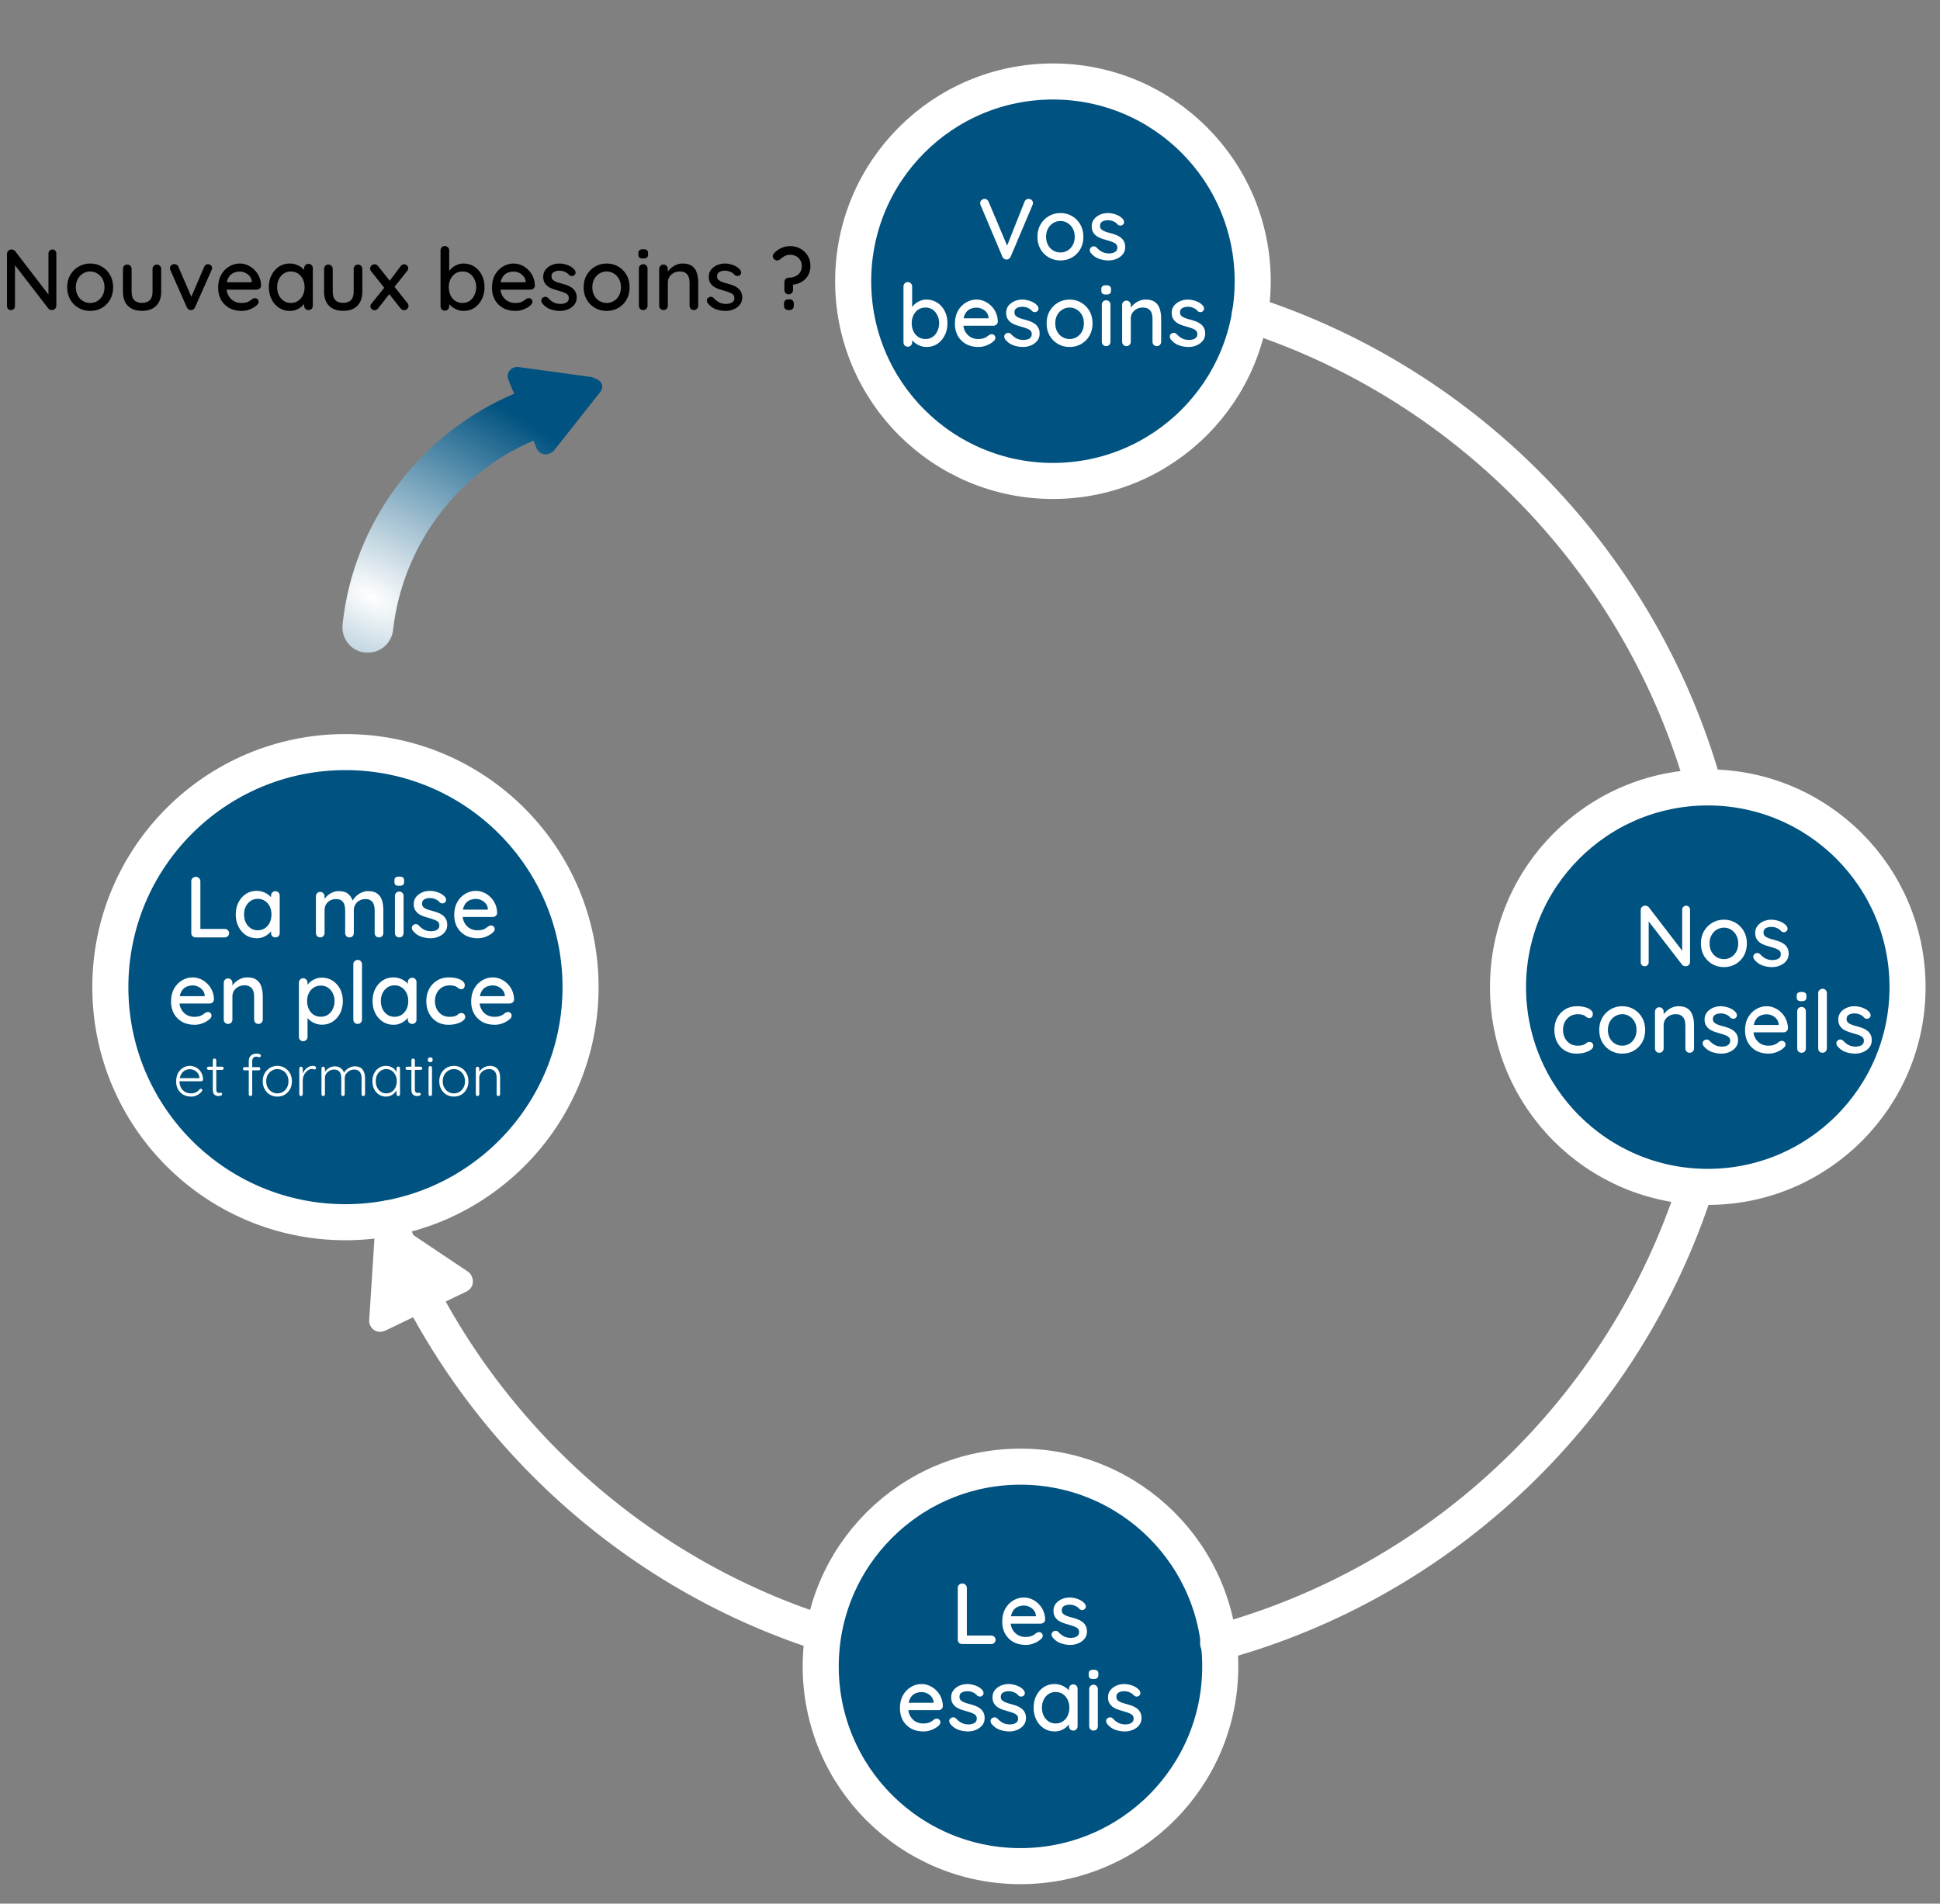 <?xml version="1.0" encoding="UTF-8"?> <svg xmlns="http://www.w3.org/2000/svg" width="269" height="264" viewBox="0 0 269 264" fill="none"><rect x="0" y="0" width="269" height="264" fill="#808080" stroke="none"/><path d="M83.2 54.4L76.8 62.5C76.6 62.7 76.4 62.8 76.2 62.9C75.5 63.2 74.7 62.9 74.4 62.2L74 61.1C63.3 65.6 55.8 75.8 54.5 87.4C54.3 89.2 52.7 90.6 50.9 90.5C50.8 90.5 50.7 90.5 50.6 90.5C48.7 90.3 47.3 88.6 47.5 86.6C49 72.4 58.3 60.1 71.3 54.6L70.5 52.7C70.4 52.5 70.4 52.2 70.4 52C70.5 51.3 71.2 50.8 71.9 50.9L82.1 52.3C82.3 52.4 82.5 52.5 82.8 52.6C83.6 53 83.7 53.8 83.2 54.4Z" fill="url(#paint0_radial_345_148)"></path><path d="M146 66.7C161.298 66.7 173.7 54.298 173.7 39C173.7 23.701 161.298 11.3 146 11.3C130.702 11.3 118.3 23.701 118.3 39C118.3 54.298 130.702 66.7 146 66.7Z" fill="#005280" stroke="white" stroke-width="5" stroke-miterlimit="10"></path><path d="M236.8 164.6C252.098 164.6 264.5 152.198 264.5 136.9C264.5 121.602 252.098 109.2 236.8 109.2C221.502 109.2 209.1 121.602 209.1 136.9C209.1 152.198 221.502 164.6 236.8 164.6Z" fill="#005280" stroke="white" stroke-width="5" stroke-miterlimit="10"></path><path d="M141.5 258.8C156.798 258.8 169.2 246.398 169.2 231.1C169.2 215.802 156.798 203.4 141.5 203.4C126.202 203.4 113.8 215.802 113.8 231.1C113.8 246.398 126.202 258.8 141.5 258.8Z" fill="#005280" stroke="white" stroke-width="5" stroke-miterlimit="10"></path><path d="M47.9 169.5C65.904 169.5 80.5 154.904 80.5 136.9C80.5 118.895 65.904 104.3 47.9 104.3C29.896 104.3 15.3 118.895 15.3 136.9C15.3 154.904 29.896 169.5 47.9 169.5Z" fill="#005280" stroke="white" stroke-width="5" stroke-miterlimit="10"></path><path d="M52 170.5L51.2 183C51.1 183.9 51.8 184.7 52.7 184.7C53 184.7 53.2 184.6 53.5 184.5L64.7 179.1C65.5 178.7 65.8 177.8 65.4 177C65.3 176.7 65.1 176.5 64.8 176.3L54.5 169.4C53.8 169 52.7 169.1 52.3 169.8C52.2 169.9 52 170.1 52 170.5Z" fill="white"></path><path d="M168.9 227.8C200.2 219.3 225.2 195.3 235.1 164.6" stroke="white" stroke-width="5" stroke-linecap="round" stroke-linejoin="round"></path><path d="M173.3 43.6C203.8 53.5 227.6 78.2 236.3 109.2" stroke="white" stroke-width="5" stroke-linecap="round" stroke-linejoin="round"></path><path d="M53.7 169C64 196.2 86.3 217.6 114.1 226.5" stroke="white" stroke-width="5" stroke-linecap="round" stroke-linejoin="round"></path><path d="M7.272 34.6C7.432 34.6 7.56 34.656 7.656 34.768C7.76 34.872 7.812 35.004 7.812 35.164V42.388C7.812 42.564 7.752 42.712 7.632 42.832C7.52 42.944 7.376 43 7.2 43C7.12 43 7.032 42.984 6.936 42.952C6.848 42.92 6.78 42.876 6.732 42.82L1.8 36.424L2.076 36.268V42.448C2.076 42.6 2.024 42.732 1.92 42.844C1.816 42.948 1.684 43 1.524 43C1.356 43 1.22 42.948 1.116 42.844C1.02 42.732 0.972 42.6 0.972 42.448V35.212C0.972 35.028 1.032 34.88 1.152 34.768C1.272 34.656 1.416 34.6 1.584 34.6C1.672 34.6 1.764 34.62 1.86 34.66C1.964 34.692 2.04 34.744 2.088 34.816L6.9 41.08L6.72 41.248V35.164C6.72 35.004 6.772 34.872 6.876 34.768C6.98 34.656 7.112 34.6 7.272 34.6ZM15.689 39.844C15.689 40.484 15.549 41.052 15.269 41.548C14.989 42.036 14.609 42.42 14.129 42.7C13.649 42.98 13.109 43.12 12.509 43.12C11.909 43.12 11.369 42.98 10.889 42.7C10.409 42.42 10.025 42.036 9.737 41.548C9.457 41.052 9.317 40.484 9.317 39.844C9.317 39.196 9.457 38.628 9.737 38.14C10.025 37.644 10.409 37.256 10.889 36.976C11.369 36.688 11.909 36.544 12.509 36.544C13.109 36.544 13.649 36.688 14.129 36.976C14.609 37.256 14.989 37.644 15.269 38.14C15.549 38.628 15.689 39.196 15.689 39.844ZM14.489 39.844C14.489 39.404 14.401 39.024 14.225 38.704C14.049 38.376 13.809 38.12 13.505 37.936C13.209 37.744 12.877 37.648 12.509 37.648C12.141 37.648 11.805 37.744 11.501 37.936C11.197 38.12 10.957 38.376 10.781 38.704C10.605 39.024 10.517 39.404 10.517 39.844C10.517 40.268 10.605 40.644 10.781 40.972C10.957 41.3 11.197 41.556 11.501 41.74C11.805 41.924 12.141 42.016 12.509 42.016C12.877 42.016 13.209 41.924 13.505 41.74C13.809 41.556 14.049 41.3 14.225 40.972C14.401 40.644 14.489 40.268 14.489 39.844ZM21.751 36.688C21.919 36.688 22.059 36.748 22.171 36.868C22.291 36.98 22.351 37.124 22.351 37.3V40.456C22.351 41.288 22.119 41.94 21.655 42.412C21.191 42.876 20.535 43.108 19.687 43.108C18.847 43.108 18.195 42.876 17.731 42.412C17.275 41.94 17.047 41.288 17.047 40.456V37.3C17.047 37.124 17.103 36.98 17.215 36.868C17.327 36.748 17.471 36.688 17.647 36.688C17.815 36.688 17.955 36.748 18.067 36.868C18.187 36.98 18.247 37.124 18.247 37.3V40.456C18.247 40.976 18.367 41.364 18.607 41.62C18.855 41.876 19.215 42.004 19.687 42.004C20.167 42.004 20.531 41.876 20.779 41.62C21.027 41.364 21.151 40.976 21.151 40.456V37.3C21.151 37.124 21.207 36.98 21.319 36.868C21.431 36.748 21.575 36.688 21.751 36.688ZM24.164 36.628C24.284 36.628 24.396 36.66 24.5 36.724C24.612 36.788 24.692 36.884 24.74 37.012L26.624 41.368L26.396 41.476L28.304 37.024C28.416 36.76 28.596 36.632 28.844 36.64C29.004 36.64 29.136 36.692 29.24 36.796C29.352 36.892 29.408 37.02 29.408 37.18C29.408 37.228 29.4 37.28 29.384 37.336C29.368 37.384 29.348 37.432 29.324 37.48L27.044 42.616C26.94 42.856 26.768 42.984 26.528 43C26.408 43.016 26.288 42.992 26.168 42.928C26.056 42.856 25.968 42.752 25.904 42.616L23.636 37.48C23.62 37.448 23.604 37.408 23.588 37.36C23.572 37.304 23.564 37.24 23.564 37.168C23.564 37.048 23.616 36.928 23.72 36.808C23.832 36.688 23.98 36.628 24.164 36.628ZM33.511 43.12C32.846 43.12 32.27 42.984 31.782 42.712C31.294 42.432 30.915 42.052 30.642 41.572C30.378 41.084 30.247 40.528 30.247 39.904C30.247 39.2 30.387 38.6 30.666 38.104C30.954 37.6 31.326 37.216 31.782 36.952C32.239 36.68 32.722 36.544 33.234 36.544C33.627 36.544 33.998 36.624 34.35 36.784C34.703 36.936 35.014 37.152 35.286 37.432C35.566 37.704 35.786 38.028 35.947 38.404C36.106 38.772 36.191 39.176 36.199 39.616C36.191 39.776 36.127 39.908 36.007 40.012C35.886 40.116 35.746 40.168 35.587 40.168H30.919L30.631 39.148H35.142L34.914 39.364V39.064C34.898 38.784 34.806 38.54 34.639 38.332C34.471 38.116 34.263 37.952 34.014 37.84C33.767 37.72 33.507 37.66 33.234 37.66C32.995 37.66 32.763 37.7 32.538 37.78C32.322 37.852 32.127 37.972 31.951 38.14C31.782 38.308 31.646 38.532 31.543 38.812C31.447 39.084 31.398 39.424 31.398 39.832C31.398 40.272 31.491 40.656 31.674 40.984C31.858 41.312 32.106 41.568 32.419 41.752C32.73 41.928 33.075 42.016 33.45 42.016C33.746 42.016 33.99 41.988 34.182 41.932C34.374 41.868 34.535 41.792 34.663 41.704C34.791 41.616 34.903 41.532 34.998 41.452C35.118 41.38 35.239 41.344 35.358 41.344C35.502 41.344 35.623 41.396 35.718 41.5C35.815 41.596 35.862 41.712 35.862 41.848C35.862 42.024 35.775 42.184 35.599 42.328C35.383 42.536 35.083 42.72 34.699 42.88C34.322 43.04 33.926 43.12 33.511 43.12ZM42.774 36.592C42.95 36.592 43.094 36.652 43.206 36.772C43.318 36.884 43.374 37.028 43.374 37.204V42.388C43.374 42.564 43.318 42.712 43.206 42.832C43.094 42.944 42.95 43 42.774 43C42.606 43 42.462 42.944 42.342 42.832C42.23 42.712 42.174 42.564 42.174 42.388V41.524L42.426 41.56C42.426 41.704 42.366 41.864 42.246 42.04C42.134 42.216 41.978 42.388 41.778 42.556C41.578 42.716 41.342 42.852 41.07 42.964C40.798 43.068 40.506 43.12 40.194 43.12C39.642 43.12 39.146 42.98 38.706 42.7C38.266 42.412 37.918 42.02 37.662 41.524C37.406 41.028 37.278 40.464 37.278 39.832C37.278 39.184 37.406 38.616 37.662 38.128C37.918 37.632 38.262 37.244 38.694 36.964C39.134 36.684 39.622 36.544 40.158 36.544C40.502 36.544 40.818 36.6 41.106 36.712C41.402 36.824 41.658 36.968 41.874 37.144C42.09 37.32 42.254 37.508 42.366 37.708C42.486 37.9 42.546 38.084 42.546 38.26L42.174 38.296V37.204C42.174 37.036 42.23 36.892 42.342 36.772C42.462 36.652 42.606 36.592 42.774 36.592ZM40.326 42.016C40.702 42.016 41.034 41.92 41.322 41.728C41.61 41.536 41.834 41.276 41.994 40.948C42.154 40.612 42.234 40.24 42.234 39.832C42.234 39.416 42.154 39.044 41.994 38.716C41.834 38.388 41.61 38.128 41.322 37.936C41.034 37.744 40.702 37.648 40.326 37.648C39.958 37.648 39.63 37.744 39.342 37.936C39.062 38.128 38.838 38.388 38.67 38.716C38.51 39.044 38.43 39.416 38.43 39.832C38.43 40.24 38.51 40.612 38.67 40.948C38.838 41.276 39.062 41.536 39.342 41.728C39.63 41.92 39.958 42.016 40.326 42.016ZM49.642 36.688C49.81 36.688 49.95 36.748 50.062 36.868C50.182 36.98 50.242 37.124 50.242 37.3V40.456C50.242 41.288 50.01 41.94 49.546 42.412C49.082 42.876 48.426 43.108 47.578 43.108C46.738 43.108 46.086 42.876 45.622 42.412C45.166 41.94 44.938 41.288 44.938 40.456V37.3C44.938 37.124 44.994 36.98 45.106 36.868C45.218 36.748 45.362 36.688 45.538 36.688C45.706 36.688 45.846 36.748 45.958 36.868C46.078 36.98 46.138 37.124 46.138 37.3V40.456C46.138 40.976 46.258 41.364 46.498 41.62C46.746 41.876 47.106 42.004 47.578 42.004C48.058 42.004 48.422 41.876 48.67 41.62C48.918 41.364 49.042 40.976 49.042 40.456V37.3C49.042 37.124 49.098 36.98 49.21 36.868C49.322 36.748 49.466 36.688 49.642 36.688ZM51.934 36.652C52.134 36.652 52.298 36.736 52.426 36.904L56.518 42.064C56.606 42.168 56.65 42.288 56.65 42.424C56.65 42.584 56.586 42.724 56.458 42.844C56.33 42.964 56.19 43.024 56.038 43.024C55.846 43.024 55.682 42.94 55.546 42.772L51.454 37.612C51.366 37.508 51.322 37.388 51.322 37.252C51.322 37.084 51.382 36.944 51.502 36.832C51.63 36.712 51.774 36.652 51.934 36.652ZM51.946 43.024C51.81 43.024 51.678 42.972 51.55 42.868C51.422 42.764 51.358 42.636 51.358 42.484C51.358 42.348 51.406 42.224 51.502 42.112L53.41 39.748L54.022 40.732L52.426 42.772C52.298 42.94 52.138 43.024 51.946 43.024ZM56.026 36.652C56.194 36.652 56.33 36.708 56.434 36.82C56.546 36.924 56.602 37.048 56.602 37.192C56.602 37.256 56.59 37.324 56.566 37.396C56.55 37.46 56.514 37.52 56.458 37.576L54.574 39.94L53.95 39.052L55.546 36.928C55.682 36.744 55.842 36.652 56.026 36.652ZM64.266 36.544C64.826 36.544 65.322 36.684 65.754 36.964C66.194 37.244 66.542 37.632 66.798 38.128C67.054 38.616 67.182 39.18 67.182 39.82C67.182 40.46 67.054 41.028 66.798 41.524C66.542 42.02 66.198 42.412 65.766 42.7C65.334 42.98 64.846 43.12 64.302 43.12C63.998 43.12 63.71 43.072 63.438 42.976C63.166 42.872 62.926 42.744 62.718 42.592C62.51 42.432 62.338 42.264 62.202 42.088C62.074 41.912 61.994 41.748 61.962 41.596L62.286 41.44V42.484C62.286 42.652 62.226 42.796 62.106 42.916C61.994 43.028 61.854 43.084 61.686 43.084C61.51 43.084 61.366 43.028 61.254 42.916C61.142 42.804 61.086 42.66 61.086 42.484V34.732C61.086 34.556 61.142 34.412 61.254 34.3C61.366 34.18 61.51 34.12 61.686 34.12C61.854 34.12 61.994 34.18 62.106 34.3C62.226 34.412 62.286 34.556 62.286 34.732V38.104L62.094 37.996C62.118 37.844 62.194 37.688 62.322 37.528C62.45 37.36 62.61 37.2 62.802 37.048C63.002 36.896 63.226 36.776 63.474 36.688C63.73 36.592 63.994 36.544 64.266 36.544ZM64.134 37.648C63.75 37.648 63.414 37.744 63.126 37.936C62.846 38.128 62.626 38.388 62.466 38.716C62.306 39.036 62.226 39.404 62.226 39.82C62.226 40.236 62.306 40.612 62.466 40.948C62.626 41.276 62.846 41.536 63.126 41.728C63.414 41.92 63.75 42.016 64.134 42.016C64.51 42.016 64.838 41.92 65.118 41.728C65.398 41.536 65.618 41.272 65.778 40.936C65.946 40.6 66.03 40.228 66.03 39.82C66.03 39.404 65.946 39.036 65.778 38.716C65.618 38.388 65.398 38.128 65.118 37.936C64.838 37.744 64.51 37.648 64.134 37.648ZM71.479 43.12C70.815 43.12 70.239 42.984 69.751 42.712C69.263 42.432 68.883 42.052 68.611 41.572C68.347 41.084 68.215 40.528 68.215 39.904C68.215 39.2 68.355 38.6 68.635 38.104C68.923 37.6 69.295 37.216 69.751 36.952C70.207 36.68 70.691 36.544 71.203 36.544C71.595 36.544 71.967 36.624 72.319 36.784C72.671 36.936 72.983 37.152 73.255 37.432C73.535 37.704 73.755 38.028 73.915 38.404C74.075 38.772 74.159 39.176 74.167 39.616C74.159 39.776 74.095 39.908 73.975 40.012C73.855 40.116 73.715 40.168 73.555 40.168H68.887L68.599 39.148H73.111L72.883 39.364V39.064C72.867 38.784 72.775 38.54 72.607 38.332C72.439 38.116 72.231 37.952 71.983 37.84C71.735 37.72 71.475 37.66 71.203 37.66C70.963 37.66 70.731 37.7 70.507 37.78C70.291 37.852 70.095 37.972 69.919 38.14C69.751 38.308 69.615 38.532 69.511 38.812C69.415 39.084 69.367 39.424 69.367 39.832C69.367 40.272 69.459 40.656 69.643 40.984C69.827 41.312 70.075 41.568 70.387 41.752C70.699 41.928 71.043 42.016 71.419 42.016C71.715 42.016 71.959 41.988 72.151 41.932C72.343 41.868 72.503 41.792 72.631 41.704C72.759 41.616 72.871 41.532 72.967 41.452C73.087 41.38 73.207 41.344 73.327 41.344C73.471 41.344 73.591 41.396 73.687 41.5C73.783 41.596 73.831 41.712 73.831 41.848C73.831 42.024 73.743 42.184 73.567 42.328C73.351 42.536 73.051 42.72 72.667 42.88C72.291 43.04 71.895 43.12 71.479 43.12ZM75.152 42.016C75.08 41.904 75.048 41.776 75.056 41.632C75.064 41.48 75.148 41.352 75.308 41.248C75.42 41.176 75.536 41.148 75.656 41.164C75.784 41.172 75.904 41.232 76.016 41.344C76.24 41.592 76.488 41.788 76.76 41.932C77.04 42.076 77.376 42.148 77.768 42.148C77.928 42.14 78.092 42.116 78.26 42.076C78.428 42.028 78.572 41.948 78.692 41.836C78.812 41.716 78.872 41.544 78.872 41.32C78.872 41.12 78.808 40.96 78.68 40.84C78.552 40.72 78.384 40.624 78.176 40.552C77.968 40.472 77.744 40.4 77.504 40.336C77.248 40.264 76.988 40.184 76.724 40.096C76.468 40.008 76.236 39.896 76.028 39.76C75.82 39.616 75.648 39.432 75.512 39.208C75.384 38.984 75.32 38.708 75.32 38.38C75.32 38.004 75.424 37.68 75.632 37.408C75.848 37.136 76.124 36.924 76.46 36.772C76.804 36.62 77.176 36.544 77.576 36.544C77.808 36.544 78.052 36.576 78.308 36.64C78.564 36.696 78.812 36.788 79.052 36.916C79.292 37.044 79.5 37.212 79.676 37.42C79.756 37.524 79.8 37.648 79.808 37.792C79.824 37.936 79.76 38.064 79.616 38.176C79.52 38.256 79.404 38.292 79.268 38.284C79.132 38.276 79.02 38.232 78.932 38.152C78.78 37.96 78.584 37.812 78.344 37.708C78.104 37.596 77.832 37.54 77.528 37.54C77.376 37.54 77.216 37.564 77.048 37.612C76.888 37.652 76.752 37.728 76.64 37.84C76.528 37.952 76.472 38.116 76.472 38.332C76.472 38.532 76.536 38.692 76.664 38.812C76.8 38.932 76.976 39.032 77.192 39.112C77.408 39.192 77.644 39.264 77.9 39.328C78.148 39.392 78.392 39.468 78.632 39.556C78.88 39.644 79.1 39.76 79.292 39.904C79.492 40.04 79.652 40.22 79.772 40.444C79.9 40.66 79.964 40.936 79.964 41.272C79.964 41.664 79.848 42 79.616 42.28C79.392 42.552 79.104 42.76 78.752 42.904C78.408 43.048 78.044 43.12 77.66 43.12C77.204 43.12 76.748 43.04 76.292 42.88C75.844 42.712 75.464 42.424 75.152 42.016ZM87.302 39.844C87.302 40.484 87.162 41.052 86.882 41.548C86.602 42.036 86.222 42.42 85.742 42.7C85.262 42.98 84.722 43.12 84.122 43.12C83.522 43.12 82.982 42.98 82.502 42.7C82.022 42.42 81.638 42.036 81.35 41.548C81.07 41.052 80.93 40.484 80.93 39.844C80.93 39.196 81.07 38.628 81.35 38.14C81.638 37.644 82.022 37.256 82.502 36.976C82.982 36.688 83.522 36.544 84.122 36.544C84.722 36.544 85.262 36.688 85.742 36.976C86.222 37.256 86.602 37.644 86.882 38.14C87.162 38.628 87.302 39.196 87.302 39.844ZM86.102 39.844C86.102 39.404 86.014 39.024 85.838 38.704C85.662 38.376 85.422 38.12 85.118 37.936C84.822 37.744 84.49 37.648 84.122 37.648C83.754 37.648 83.418 37.744 83.114 37.936C82.81 38.12 82.57 38.376 82.394 38.704C82.218 39.024 82.13 39.404 82.13 39.844C82.13 40.268 82.218 40.644 82.394 40.972C82.57 41.3 82.81 41.556 83.114 41.74C83.418 41.924 83.754 42.016 84.122 42.016C84.49 42.016 84.822 41.924 85.118 41.74C85.422 41.556 85.662 41.3 85.838 40.972C86.014 40.644 86.102 40.268 86.102 39.844ZM89.788 42.388C89.788 42.564 89.732 42.712 89.62 42.832C89.508 42.944 89.364 43 89.188 43C89.02 43 88.876 42.944 88.756 42.832C88.644 42.712 88.588 42.564 88.588 42.388V37.252C88.588 37.076 88.644 36.932 88.756 36.82C88.876 36.7 89.02 36.64 89.188 36.64C89.364 36.64 89.508 36.7 89.62 36.82C89.732 36.932 89.788 37.076 89.788 37.252V42.388ZM89.176 35.848C88.944 35.848 88.776 35.808 88.672 35.728C88.568 35.64 88.516 35.496 88.516 35.296V35.104C88.516 34.904 88.572 34.764 88.684 34.684C88.796 34.604 88.964 34.564 89.188 34.564C89.428 34.564 89.6 34.608 89.704 34.696C89.808 34.776 89.86 34.912 89.86 35.104V35.296C89.86 35.504 89.804 35.648 89.692 35.728C89.588 35.808 89.416 35.848 89.176 35.848ZM94.654 36.544C95.222 36.544 95.662 36.664 95.975 36.904C96.287 37.136 96.502 37.452 96.623 37.852C96.751 38.244 96.814 38.684 96.814 39.172V42.388C96.814 42.564 96.754 42.712 96.635 42.832C96.522 42.944 96.382 43 96.215 43C96.038 43 95.894 42.944 95.782 42.832C95.671 42.712 95.615 42.564 95.615 42.388V39.184C95.615 38.896 95.575 38.64 95.495 38.416C95.415 38.184 95.275 38 95.075 37.864C94.882 37.72 94.611 37.648 94.258 37.648C93.93 37.648 93.642 37.72 93.394 37.864C93.147 38 92.951 38.184 92.806 38.416C92.671 38.64 92.603 38.896 92.603 39.184V42.388C92.603 42.564 92.543 42.712 92.422 42.832C92.311 42.944 92.171 43 92.002 43C91.826 43 91.683 42.944 91.57 42.832C91.459 42.712 91.403 42.564 91.403 42.388V37.3C91.403 37.124 91.459 36.98 91.57 36.868C91.683 36.748 91.826 36.688 92.002 36.688C92.171 36.688 92.311 36.748 92.422 36.868C92.543 36.98 92.603 37.124 92.603 37.3V37.972L92.386 38.092C92.442 37.916 92.538 37.74 92.674 37.564C92.819 37.38 92.99 37.212 93.191 37.06C93.391 36.9 93.615 36.776 93.862 36.688C94.111 36.592 94.374 36.544 94.654 36.544ZM98.109 42.016C98.037 41.904 98.005 41.776 98.013 41.632C98.021 41.48 98.105 41.352 98.265 41.248C98.377 41.176 98.493 41.148 98.613 41.164C98.741 41.172 98.861 41.232 98.973 41.344C99.197 41.592 99.445 41.788 99.717 41.932C99.997 42.076 100.333 42.148 100.725 42.148C100.885 42.14 101.049 42.116 101.217 42.076C101.385 42.028 101.529 41.948 101.649 41.836C101.769 41.716 101.829 41.544 101.829 41.32C101.829 41.12 101.765 40.96 101.637 40.84C101.509 40.72 101.341 40.624 101.133 40.552C100.925 40.472 100.701 40.4 100.461 40.336C100.205 40.264 99.945 40.184 99.681 40.096C99.425 40.008 99.193 39.896 98.985 39.76C98.777 39.616 98.605 39.432 98.469 39.208C98.341 38.984 98.277 38.708 98.277 38.38C98.277 38.004 98.381 37.68 98.589 37.408C98.805 37.136 99.081 36.924 99.417 36.772C99.761 36.62 100.133 36.544 100.533 36.544C100.765 36.544 101.009 36.576 101.265 36.64C101.521 36.696 101.769 36.788 102.009 36.916C102.249 37.044 102.457 37.212 102.633 37.42C102.713 37.524 102.757 37.648 102.765 37.792C102.781 37.936 102.717 38.064 102.573 38.176C102.477 38.256 102.361 38.292 102.225 38.284C102.089 38.276 101.977 38.232 101.889 38.152C101.737 37.96 101.541 37.812 101.301 37.708C101.061 37.596 100.789 37.54 100.485 37.54C100.333 37.54 100.173 37.564 100.005 37.612C99.845 37.652 99.709 37.728 99.597 37.84C99.485 37.952 99.429 38.116 99.429 38.332C99.429 38.532 99.493 38.692 99.621 38.812C99.757 38.932 99.933 39.032 100.149 39.112C100.365 39.192 100.601 39.264 100.857 39.328C101.105 39.392 101.349 39.468 101.589 39.556C101.837 39.644 102.057 39.76 102.249 39.904C102.449 40.04 102.609 40.22 102.729 40.444C102.857 40.66 102.921 40.936 102.921 41.272C102.921 41.664 102.805 42 102.573 42.28C102.349 42.552 102.061 42.76 101.709 42.904C101.365 43.048 101.001 43.12 100.617 43.12C100.161 43.12 99.705 43.04 99.249 42.88C98.801 42.712 98.421 42.424 98.109 42.016ZM108.763 39.124C108.763 38.956 108.819 38.812 108.931 38.692C109.051 38.572 109.195 38.512 109.363 38.512C109.707 38.504 110.015 38.44 110.287 38.32C110.559 38.2 110.775 38.02 110.935 37.78C111.095 37.54 111.175 37.24 111.175 36.88C111.175 36.568 111.103 36.3 110.959 36.076C110.823 35.844 110.635 35.664 110.395 35.536C110.155 35.4 109.883 35.332 109.579 35.332C109.315 35.332 109.071 35.384 108.847 35.488C108.623 35.592 108.423 35.728 108.247 35.896C108.143 35.992 108.015 36.064 107.863 36.112C107.719 36.152 107.571 36.116 107.419 36.004C107.259 35.892 107.171 35.752 107.155 35.584C107.139 35.416 107.199 35.26 107.335 35.116C107.607 34.812 107.939 34.572 108.331 34.396C108.723 34.22 109.139 34.132 109.579 34.132C110.099 34.132 110.571 34.252 110.995 34.492C111.419 34.732 111.755 35.056 112.003 35.464C112.251 35.872 112.375 36.344 112.375 36.88C112.375 37.248 112.315 37.584 112.195 37.888C112.075 38.192 111.903 38.456 111.679 38.68C111.455 38.904 111.195 39.084 110.899 39.22C110.611 39.356 110.295 39.444 109.951 39.484C109.935 39.492 109.927 39.496 109.927 39.496C109.935 39.496 109.947 39.496 109.963 39.496V40.216C109.963 40.384 109.903 40.528 109.783 40.648C109.671 40.76 109.531 40.816 109.363 40.816C109.187 40.816 109.043 40.76 108.931 40.648C108.819 40.528 108.763 40.384 108.763 40.216V39.124ZM109.327 43C109.127 43 108.971 42.944 108.859 42.832C108.755 42.72 108.703 42.564 108.703 42.364V42.148C108.703 41.94 108.755 41.784 108.859 41.68C108.971 41.568 109.127 41.512 109.327 41.512H109.447C109.655 41.512 109.811 41.568 109.915 41.68C110.019 41.784 110.071 41.94 110.071 42.148V42.364C110.071 42.564 110.019 42.72 109.915 42.832C109.811 42.944 109.655 43 109.447 43H109.327Z" fill="black"></path><path d="M142.621 27.576C142.789 27.576 142.933 27.632 143.053 27.744C143.173 27.856 143.233 27.992 143.233 28.152C143.233 28.24 143.213 28.332 143.173 28.428L140.137 35.604C140.073 35.74 139.985 35.84 139.873 35.904C139.769 35.968 139.661 36 139.549 36C139.437 35.992 139.329 35.956 139.225 35.892C139.129 35.828 139.053 35.736 138.997 35.616L135.961 28.428C135.945 28.388 135.933 28.348 135.925 28.308C135.917 28.26 135.913 28.212 135.913 28.164C135.913 27.98 135.981 27.836 136.117 27.732C136.253 27.628 136.385 27.576 136.513 27.576C136.769 27.576 136.957 27.708 137.077 27.972L139.825 34.488H139.477L142.069 27.96C142.181 27.704 142.365 27.576 142.621 27.576ZM150.222 32.844C150.222 33.484 150.082 34.052 149.802 34.548C149.522 35.036 149.142 35.42 148.662 35.7C148.182 35.98 147.642 36.12 147.042 36.12C146.442 36.12 145.902 35.98 145.422 35.7C144.942 35.42 144.558 35.036 144.27 34.548C143.99 34.052 143.85 33.484 143.85 32.844C143.85 32.196 143.99 31.628 144.27 31.14C144.558 30.644 144.942 30.256 145.422 29.976C145.902 29.688 146.442 29.544 147.042 29.544C147.642 29.544 148.182 29.688 148.662 29.976C149.142 30.256 149.522 30.644 149.802 31.14C150.082 31.628 150.222 32.196 150.222 32.844ZM149.022 32.844C149.022 32.404 148.934 32.024 148.758 31.704C148.582 31.376 148.342 31.12 148.038 30.936C147.742 30.744 147.41 30.648 147.042 30.648C146.674 30.648 146.338 30.744 146.034 30.936C145.73 31.12 145.49 31.376 145.314 31.704C145.138 32.024 145.05 32.404 145.05 32.844C145.05 33.268 145.138 33.644 145.314 33.972C145.49 34.3 145.73 34.556 146.034 34.74C146.338 34.924 146.674 35.016 147.042 35.016C147.41 35.016 147.742 34.924 148.038 34.74C148.342 34.556 148.582 34.3 148.758 33.972C148.934 33.644 149.022 33.268 149.022 32.844ZM151.208 35.016C151.136 34.904 151.104 34.776 151.112 34.632C151.12 34.48 151.204 34.352 151.364 34.248C151.476 34.176 151.592 34.148 151.712 34.164C151.84 34.172 151.96 34.232 152.072 34.344C152.296 34.592 152.544 34.788 152.816 34.932C153.096 35.076 153.432 35.148 153.824 35.148C153.984 35.14 154.148 35.116 154.316 35.076C154.484 35.028 154.628 34.948 154.748 34.836C154.868 34.716 154.928 34.544 154.928 34.32C154.928 34.12 154.864 33.96 154.736 33.84C154.608 33.72 154.44 33.624 154.232 33.552C154.024 33.472 153.8 33.4 153.56 33.336C153.304 33.264 153.044 33.184 152.78 33.096C152.524 33.008 152.292 32.896 152.084 32.76C151.876 32.616 151.704 32.432 151.568 32.208C151.44 31.984 151.376 31.708 151.376 31.38C151.376 31.004 151.48 30.68 151.688 30.408C151.904 30.136 152.18 29.924 152.516 29.772C152.86 29.62 153.232 29.544 153.632 29.544C153.864 29.544 154.108 29.576 154.364 29.64C154.62 29.696 154.868 29.788 155.108 29.916C155.348 30.044 155.556 30.212 155.732 30.42C155.812 30.524 155.856 30.648 155.864 30.792C155.88 30.936 155.816 31.064 155.672 31.176C155.576 31.256 155.46 31.292 155.324 31.284C155.188 31.276 155.076 31.232 154.988 31.152C154.836 30.96 154.64 30.812 154.4 30.708C154.16 30.596 153.888 30.54 153.584 30.54C153.432 30.54 153.272 30.564 153.104 30.612C152.944 30.652 152.808 30.728 152.696 30.84C152.584 30.952 152.528 31.116 152.528 31.332C152.528 31.532 152.592 31.692 152.72 31.812C152.856 31.932 153.032 32.032 153.248 32.112C153.464 32.192 153.7 32.264 153.956 32.328C154.204 32.392 154.448 32.468 154.688 32.556C154.936 32.644 155.156 32.76 155.348 32.904C155.548 33.04 155.708 33.22 155.828 33.444C155.956 33.66 156.02 33.936 156.02 34.272C156.02 34.664 155.904 35 155.672 35.28C155.448 35.552 155.16 35.76 154.808 35.904C154.464 36.048 154.1 36.12 153.716 36.12C153.26 36.12 152.804 36.04 152.348 35.88C151.9 35.712 151.52 35.424 151.208 35.016ZM128.458 41.544C129.018 41.544 129.514 41.684 129.946 41.964C130.386 42.244 130.734 42.632 130.99 43.128C131.246 43.616 131.374 44.18 131.374 44.82C131.374 45.46 131.246 46.028 130.99 46.524C130.734 47.02 130.39 47.412 129.958 47.7C129.526 47.98 129.038 48.12 128.494 48.12C128.19 48.12 127.902 48.072 127.63 47.976C127.358 47.872 127.118 47.744 126.91 47.592C126.702 47.432 126.53 47.264 126.394 47.088C126.266 46.912 126.186 46.748 126.154 46.596L126.478 46.44V47.484C126.478 47.652 126.418 47.796 126.298 47.916C126.186 48.028 126.046 48.084 125.878 48.084C125.702 48.084 125.558 48.028 125.446 47.916C125.334 47.804 125.278 47.66 125.278 47.484V39.732C125.278 39.556 125.334 39.412 125.446 39.3C125.558 39.18 125.702 39.12 125.878 39.12C126.046 39.12 126.186 39.18 126.298 39.3C126.418 39.412 126.478 39.556 126.478 39.732V43.104L126.286 42.996C126.31 42.844 126.386 42.688 126.514 42.528C126.642 42.36 126.802 42.2 126.994 42.048C127.194 41.896 127.418 41.776 127.666 41.688C127.922 41.592 128.186 41.544 128.458 41.544ZM128.326 42.648C127.942 42.648 127.606 42.744 127.318 42.936C127.038 43.128 126.818 43.388 126.658 43.716C126.498 44.036 126.418 44.404 126.418 44.82C126.418 45.236 126.498 45.612 126.658 45.948C126.818 46.276 127.038 46.536 127.318 46.728C127.606 46.92 127.942 47.016 128.326 47.016C128.702 47.016 129.03 46.92 129.31 46.728C129.59 46.536 129.81 46.272 129.97 45.936C130.138 45.6 130.222 45.228 130.222 44.82C130.222 44.404 130.138 44.036 129.97 43.716C129.81 43.388 129.59 43.128 129.31 42.936C129.03 42.744 128.702 42.648 128.326 42.648ZM135.671 48.12C135.007 48.12 134.431 47.984 133.943 47.712C133.455 47.432 133.075 47.052 132.803 46.572C132.539 46.084 132.407 45.528 132.407 44.904C132.407 44.2 132.547 43.6 132.827 43.104C133.115 42.6 133.487 42.216 133.943 41.952C134.399 41.68 134.883 41.544 135.395 41.544C135.787 41.544 136.159 41.624 136.511 41.784C136.863 41.936 137.175 42.152 137.447 42.432C137.727 42.704 137.947 43.028 138.107 43.404C138.267 43.772 138.351 44.176 138.359 44.616C138.351 44.776 138.287 44.908 138.167 45.012C138.047 45.116 137.907 45.168 137.747 45.168H133.079L132.791 44.148H137.303L137.075 44.364V44.064C137.059 43.784 136.967 43.54 136.799 43.332C136.631 43.116 136.423 42.952 136.175 42.84C135.927 42.72 135.667 42.66 135.395 42.66C135.155 42.66 134.923 42.7 134.699 42.78C134.483 42.852 134.287 42.972 134.111 43.14C133.943 43.308 133.807 43.532 133.703 43.812C133.607 44.084 133.559 44.424 133.559 44.832C133.559 45.272 133.651 45.656 133.835 45.984C134.019 46.312 134.267 46.568 134.579 46.752C134.891 46.928 135.235 47.016 135.611 47.016C135.907 47.016 136.151 46.988 136.343 46.932C136.535 46.868 136.695 46.792 136.823 46.704C136.951 46.616 137.063 46.532 137.159 46.452C137.279 46.38 137.399 46.344 137.519 46.344C137.663 46.344 137.783 46.396 137.879 46.5C137.975 46.596 138.023 46.712 138.023 46.848C138.023 47.024 137.935 47.184 137.759 47.328C137.543 47.536 137.243 47.72 136.859 47.88C136.483 48.04 136.087 48.12 135.671 48.12ZM139.343 47.016C139.271 46.904 139.239 46.776 139.247 46.632C139.255 46.48 139.339 46.352 139.499 46.248C139.611 46.176 139.727 46.148 139.847 46.164C139.975 46.172 140.095 46.232 140.207 46.344C140.431 46.592 140.679 46.788 140.951 46.932C141.231 47.076 141.567 47.148 141.959 47.148C142.119 47.14 142.283 47.116 142.451 47.076C142.619 47.028 142.763 46.948 142.883 46.836C143.003 46.716 143.063 46.544 143.063 46.32C143.063 46.12 142.999 45.96 142.871 45.84C142.743 45.72 142.575 45.624 142.367 45.552C142.159 45.472 141.935 45.4 141.695 45.336C141.439 45.264 141.179 45.184 140.915 45.096C140.659 45.008 140.427 44.896 140.219 44.76C140.011 44.616 139.839 44.432 139.703 44.208C139.575 43.984 139.511 43.708 139.511 43.38C139.511 43.004 139.615 42.68 139.823 42.408C140.039 42.136 140.315 41.924 140.651 41.772C140.995 41.62 141.367 41.544 141.767 41.544C141.999 41.544 142.243 41.576 142.499 41.64C142.755 41.696 143.003 41.788 143.243 41.916C143.483 42.044 143.691 42.212 143.867 42.42C143.947 42.524 143.991 42.648 143.999 42.792C144.015 42.936 143.951 43.064 143.807 43.176C143.711 43.256 143.595 43.292 143.459 43.284C143.323 43.276 143.211 43.232 143.123 43.152C142.971 42.96 142.775 42.812 142.535 42.708C142.295 42.596 142.023 42.54 141.719 42.54C141.567 42.54 141.407 42.564 141.239 42.612C141.079 42.652 140.943 42.728 140.831 42.84C140.719 42.952 140.663 43.116 140.663 43.332C140.663 43.532 140.727 43.692 140.855 43.812C140.991 43.932 141.167 44.032 141.383 44.112C141.599 44.192 141.835 44.264 142.091 44.328C142.339 44.392 142.583 44.468 142.823 44.556C143.071 44.644 143.291 44.76 143.483 44.904C143.683 45.04 143.843 45.22 143.963 45.444C144.091 45.66 144.155 45.936 144.155 46.272C144.155 46.664 144.039 47 143.807 47.28C143.583 47.552 143.295 47.76 142.943 47.904C142.599 48.048 142.235 48.12 141.851 48.12C141.395 48.12 140.939 48.04 140.483 47.88C140.035 47.712 139.655 47.424 139.343 47.016ZM151.493 44.844C151.493 45.484 151.353 46.052 151.073 46.548C150.793 47.036 150.413 47.42 149.933 47.7C149.453 47.98 148.913 48.12 148.313 48.12C147.713 48.12 147.173 47.98 146.693 47.7C146.213 47.42 145.829 47.036 145.541 46.548C145.261 46.052 145.121 45.484 145.121 44.844C145.121 44.196 145.261 43.628 145.541 43.14C145.829 42.644 146.213 42.256 146.693 41.976C147.173 41.688 147.713 41.544 148.313 41.544C148.913 41.544 149.453 41.688 149.933 41.976C150.413 42.256 150.793 42.644 151.073 43.14C151.353 43.628 151.493 44.196 151.493 44.844ZM150.293 44.844C150.293 44.404 150.205 44.024 150.029 43.704C149.853 43.376 149.613 43.12 149.309 42.936C149.013 42.744 148.681 42.648 148.313 42.648C147.945 42.648 147.609 42.744 147.305 42.936C147.001 43.12 146.761 43.376 146.585 43.704C146.409 44.024 146.321 44.404 146.321 44.844C146.321 45.268 146.409 45.644 146.585 45.972C146.761 46.3 147.001 46.556 147.305 46.74C147.609 46.924 147.945 47.016 148.313 47.016C148.681 47.016 149.013 46.924 149.309 46.74C149.613 46.556 149.853 46.3 150.029 45.972C150.205 45.644 150.293 45.268 150.293 44.844ZM153.98 47.388C153.98 47.564 153.924 47.712 153.812 47.832C153.7 47.944 153.556 48 153.38 48C153.212 48 153.068 47.944 152.948 47.832C152.836 47.712 152.78 47.564 152.78 47.388V42.252C152.78 42.076 152.836 41.932 152.948 41.82C153.068 41.7 153.212 41.64 153.38 41.64C153.556 41.64 153.7 41.7 153.812 41.82C153.924 41.932 153.98 42.076 153.98 42.252V47.388ZM153.368 40.848C153.136 40.848 152.968 40.808 152.864 40.728C152.76 40.64 152.708 40.496 152.708 40.296V40.104C152.708 39.904 152.764 39.764 152.876 39.684C152.988 39.604 153.156 39.564 153.38 39.564C153.62 39.564 153.792 39.608 153.896 39.696C154 39.776 154.052 39.912 154.052 40.104V40.296C154.052 40.504 153.996 40.648 153.884 40.728C153.78 40.808 153.608 40.848 153.368 40.848ZM158.846 41.544C159.414 41.544 159.854 41.664 160.166 41.904C160.478 42.136 160.694 42.452 160.814 42.852C160.942 43.244 161.006 43.684 161.006 44.172V47.388C161.006 47.564 160.946 47.712 160.826 47.832C160.714 47.944 160.574 48 160.406 48C160.23 48 160.086 47.944 159.974 47.832C159.862 47.712 159.806 47.564 159.806 47.388V44.184C159.806 43.896 159.766 43.64 159.686 43.416C159.606 43.184 159.466 43 159.266 42.864C159.074 42.72 158.802 42.648 158.45 42.648C158.122 42.648 157.834 42.72 157.586 42.864C157.338 43 157.142 43.184 156.998 43.416C156.862 43.64 156.794 43.896 156.794 44.184V47.388C156.794 47.564 156.734 47.712 156.614 47.832C156.502 47.944 156.362 48 156.194 48C156.018 48 155.874 47.944 155.762 47.832C155.65 47.712 155.594 47.564 155.594 47.388V42.3C155.594 42.124 155.65 41.98 155.762 41.868C155.874 41.748 156.018 41.688 156.194 41.688C156.362 41.688 156.502 41.748 156.614 41.868C156.734 41.98 156.794 42.124 156.794 42.3V42.972L156.578 43.092C156.634 42.916 156.73 42.74 156.866 42.564C157.01 42.38 157.182 42.212 157.382 42.06C157.582 41.9 157.806 41.776 158.054 41.688C158.302 41.592 158.566 41.544 158.846 41.544ZM162.3 47.016C162.228 46.904 162.196 46.776 162.204 46.632C162.212 46.48 162.296 46.352 162.456 46.248C162.568 46.176 162.684 46.148 162.804 46.164C162.932 46.172 163.052 46.232 163.164 46.344C163.388 46.592 163.636 46.788 163.908 46.932C164.188 47.076 164.524 47.148 164.916 47.148C165.076 47.14 165.24 47.116 165.408 47.076C165.576 47.028 165.72 46.948 165.84 46.836C165.96 46.716 166.02 46.544 166.02 46.32C166.02 46.12 165.956 45.96 165.828 45.84C165.7 45.72 165.532 45.624 165.324 45.552C165.116 45.472 164.892 45.4 164.652 45.336C164.396 45.264 164.136 45.184 163.872 45.096C163.616 45.008 163.384 44.896 163.176 44.76C162.968 44.616 162.796 44.432 162.66 44.208C162.532 43.984 162.468 43.708 162.468 43.38C162.468 43.004 162.572 42.68 162.78 42.408C162.996 42.136 163.272 41.924 163.608 41.772C163.952 41.62 164.324 41.544 164.724 41.544C164.956 41.544 165.2 41.576 165.456 41.64C165.712 41.696 165.96 41.788 166.2 41.916C166.44 42.044 166.648 42.212 166.824 42.42C166.904 42.524 166.948 42.648 166.956 42.792C166.972 42.936 166.908 43.064 166.764 43.176C166.668 43.256 166.552 43.292 166.416 43.284C166.28 43.276 166.168 43.232 166.08 43.152C165.928 42.96 165.732 42.812 165.492 42.708C165.252 42.596 164.98 42.54 164.676 42.54C164.524 42.54 164.364 42.564 164.196 42.612C164.036 42.652 163.9 42.728 163.788 42.84C163.676 42.952 163.62 43.116 163.62 43.332C163.62 43.532 163.684 43.692 163.812 43.812C163.948 43.932 164.124 44.032 164.34 44.112C164.556 44.192 164.792 44.264 165.048 44.328C165.296 44.392 165.54 44.468 165.78 44.556C166.028 44.644 166.248 44.76 166.44 44.904C166.64 45.04 166.8 45.22 166.92 45.444C167.048 45.66 167.112 45.936 167.112 46.272C167.112 46.664 166.996 47 166.764 47.28C166.54 47.552 166.252 47.76 165.9 47.904C165.556 48.048 165.192 48.12 164.808 48.12C164.352 48.12 163.896 48.04 163.44 47.88C162.992 47.712 162.612 47.424 162.3 47.016Z" fill="white"></path><path d="M233.803 125.6C233.963 125.6 234.091 125.656 234.187 125.768C234.291 125.872 234.343 126.004 234.343 126.164V133.388C234.343 133.564 234.283 133.712 234.163 133.832C234.051 133.944 233.907 134 233.731 134C233.651 134 233.563 133.984 233.467 133.952C233.379 133.92 233.311 133.876 233.263 133.82L228.331 127.424L228.607 127.268V133.448C228.607 133.6 228.555 133.732 228.451 133.844C228.347 133.948 228.215 134 228.055 134C227.887 134 227.751 133.948 227.647 133.844C227.551 133.732 227.503 133.6 227.503 133.448V126.212C227.503 126.028 227.563 125.88 227.683 125.768C227.803 125.656 227.947 125.6 228.115 125.6C228.203 125.6 228.295 125.62 228.391 125.66C228.495 125.692 228.571 125.744 228.619 125.816L233.431 132.08L233.251 132.248V126.164C233.251 126.004 233.303 125.872 233.407 125.768C233.511 125.656 233.643 125.6 233.803 125.6ZM242.22 130.844C242.22 131.484 242.08 132.052 241.8 132.548C241.52 133.036 241.14 133.42 240.66 133.7C240.18 133.98 239.64 134.12 239.04 134.12C238.44 134.12 237.9 133.98 237.42 133.7C236.94 133.42 236.556 133.036 236.268 132.548C235.988 132.052 235.848 131.484 235.848 130.844C235.848 130.196 235.988 129.628 236.268 129.14C236.556 128.644 236.94 128.256 237.42 127.976C237.9 127.688 238.44 127.544 239.04 127.544C239.64 127.544 240.18 127.688 240.66 127.976C241.14 128.256 241.52 128.644 241.8 129.14C242.08 129.628 242.22 130.196 242.22 130.844ZM241.02 130.844C241.02 130.404 240.932 130.024 240.756 129.704C240.58 129.376 240.34 129.12 240.036 128.936C239.74 128.744 239.408 128.648 239.04 128.648C238.672 128.648 238.336 128.744 238.032 128.936C237.728 129.12 237.488 129.376 237.312 129.704C237.136 130.024 237.048 130.404 237.048 130.844C237.048 131.268 237.136 131.644 237.312 131.972C237.488 132.3 237.728 132.556 238.032 132.74C238.336 132.924 238.672 133.016 239.04 133.016C239.408 133.016 239.74 132.924 240.036 132.74C240.34 132.556 240.58 132.3 240.756 131.972C240.932 131.644 241.02 131.268 241.02 130.844ZM243.206 133.016C243.134 132.904 243.102 132.776 243.11 132.632C243.118 132.48 243.202 132.352 243.362 132.248C243.474 132.176 243.59 132.148 243.71 132.164C243.838 132.172 243.958 132.232 244.07 132.344C244.294 132.592 244.542 132.788 244.814 132.932C245.094 133.076 245.43 133.148 245.822 133.148C245.982 133.14 246.146 133.116 246.314 133.076C246.482 133.028 246.626 132.948 246.746 132.836C246.866 132.716 246.926 132.544 246.926 132.32C246.926 132.12 246.862 131.96 246.734 131.84C246.606 131.72 246.438 131.624 246.23 131.552C246.022 131.472 245.798 131.4 245.558 131.336C245.302 131.264 245.042 131.184 244.778 131.096C244.522 131.008 244.29 130.896 244.082 130.76C243.874 130.616 243.702 130.432 243.566 130.208C243.438 129.984 243.374 129.708 243.374 129.38C243.374 129.004 243.478 128.68 243.686 128.408C243.902 128.136 244.178 127.924 244.514 127.772C244.858 127.62 245.23 127.544 245.63 127.544C245.862 127.544 246.106 127.576 246.362 127.64C246.618 127.696 246.866 127.788 247.106 127.916C247.346 128.044 247.554 128.212 247.73 128.42C247.81 128.524 247.854 128.648 247.862 128.792C247.878 128.936 247.814 129.064 247.67 129.176C247.574 129.256 247.458 129.292 247.322 129.284C247.186 129.276 247.074 129.232 246.986 129.152C246.834 128.96 246.638 128.812 246.398 128.708C246.158 128.596 245.886 128.54 245.582 128.54C245.43 128.54 245.27 128.564 245.102 128.612C244.942 128.652 244.806 128.728 244.694 128.84C244.582 128.952 244.526 129.116 244.526 129.332C244.526 129.532 244.59 129.692 244.718 129.812C244.854 129.932 245.03 130.032 245.246 130.112C245.462 130.192 245.698 130.264 245.954 130.328C246.202 130.392 246.446 130.468 246.686 130.556C246.934 130.644 247.154 130.76 247.346 130.904C247.546 131.04 247.706 131.22 247.826 131.444C247.954 131.66 248.018 131.936 248.018 132.272C248.018 132.664 247.902 133 247.67 133.28C247.446 133.552 247.158 133.76 246.806 133.904C246.462 134.048 246.098 134.12 245.714 134.12C245.258 134.12 244.802 134.04 244.346 133.88C243.898 133.712 243.518 133.424 243.206 133.016ZM218.648 139.544C219.08 139.544 219.464 139.592 219.8 139.688C220.136 139.776 220.396 139.904 220.58 140.072C220.772 140.232 220.868 140.42 220.868 140.636C220.868 140.772 220.828 140.9 220.748 141.02C220.668 141.132 220.548 141.188 220.388 141.188C220.276 141.188 220.18 141.168 220.1 141.128C220.028 141.088 219.96 141.04 219.896 140.984C219.832 140.928 219.752 140.872 219.656 140.816C219.568 140.768 219.436 140.728 219.26 140.696C219.092 140.664 218.94 140.648 218.804 140.648C218.38 140.648 218.012 140.744 217.7 140.936C217.396 141.128 217.156 141.388 216.98 141.716C216.812 142.044 216.728 142.416 216.728 142.832C216.728 143.248 216.812 143.62 216.98 143.948C217.156 144.276 217.392 144.536 217.688 144.728C217.992 144.92 218.344 145.016 218.744 145.016C218.984 145.016 219.18 145 219.332 144.968C219.484 144.928 219.616 144.88 219.728 144.824C219.848 144.752 219.948 144.68 220.028 144.608C220.116 144.528 220.236 144.488 220.388 144.488C220.564 144.488 220.696 144.544 220.784 144.656C220.88 144.76 220.928 144.892 220.928 145.052C220.928 145.228 220.82 145.4 220.604 145.568C220.396 145.728 220.116 145.86 219.764 145.964C219.412 146.068 219.024 146.12 218.6 146.12C217.976 146.12 217.432 145.976 216.968 145.688C216.512 145.4 216.156 145.008 215.9 144.512C215.652 144.016 215.528 143.456 215.528 142.832C215.528 142.2 215.66 141.64 215.924 141.152C216.188 140.656 216.556 140.264 217.028 139.976C217.5 139.688 218.04 139.544 218.648 139.544ZM228.122 142.844C228.122 143.484 227.982 144.052 227.702 144.548C227.422 145.036 227.042 145.42 226.562 145.7C226.082 145.98 225.542 146.12 224.942 146.12C224.342 146.12 223.802 145.98 223.322 145.7C222.842 145.42 222.458 145.036 222.17 144.548C221.89 144.052 221.75 143.484 221.75 142.844C221.75 142.196 221.89 141.628 222.17 141.14C222.458 140.644 222.842 140.256 223.322 139.976C223.802 139.688 224.342 139.544 224.942 139.544C225.542 139.544 226.082 139.688 226.562 139.976C227.042 140.256 227.422 140.644 227.702 141.14C227.982 141.628 228.122 142.196 228.122 142.844ZM226.922 142.844C226.922 142.404 226.834 142.024 226.658 141.704C226.482 141.376 226.242 141.12 225.938 140.936C225.642 140.744 225.31 140.648 224.942 140.648C224.574 140.648 224.238 140.744 223.934 140.936C223.63 141.12 223.39 141.376 223.214 141.704C223.038 142.024 222.95 142.404 222.95 142.844C222.95 143.268 223.038 143.644 223.214 143.972C223.39 144.3 223.63 144.556 223.934 144.74C224.238 144.924 224.574 145.016 224.942 145.016C225.31 145.016 225.642 144.924 225.938 144.74C226.242 144.556 226.482 144.3 226.658 143.972C226.834 143.644 226.922 143.268 226.922 142.844ZM232.733 139.544C233.301 139.544 233.741 139.664 234.053 139.904C234.365 140.136 234.581 140.452 234.701 140.852C234.829 141.244 234.893 141.684 234.893 142.172V145.388C234.893 145.564 234.833 145.712 234.713 145.832C234.601 145.944 234.461 146 234.293 146C234.117 146 233.973 145.944 233.861 145.832C233.749 145.712 233.693 145.564 233.693 145.388V142.184C233.693 141.896 233.653 141.64 233.573 141.416C233.493 141.184 233.353 141 233.153 140.864C232.961 140.72 232.689 140.648 232.337 140.648C232.009 140.648 231.721 140.72 231.473 140.864C231.225 141 231.029 141.184 230.885 141.416C230.749 141.64 230.681 141.896 230.681 142.184V145.388C230.681 145.564 230.621 145.712 230.501 145.832C230.389 145.944 230.249 146 230.081 146C229.905 146 229.761 145.944 229.649 145.832C229.537 145.712 229.481 145.564 229.481 145.388V140.3C229.481 140.124 229.537 139.98 229.649 139.868C229.761 139.748 229.905 139.688 230.081 139.688C230.249 139.688 230.389 139.748 230.501 139.868C230.621 139.98 230.681 140.124 230.681 140.3V140.972L230.465 141.092C230.521 140.916 230.617 140.74 230.753 140.564C230.897 140.38 231.069 140.212 231.269 140.06C231.469 139.9 231.693 139.776 231.941 139.688C232.189 139.592 232.453 139.544 232.733 139.544ZM236.187 145.016C236.115 144.904 236.083 144.776 236.091 144.632C236.099 144.48 236.183 144.352 236.343 144.248C236.455 144.176 236.571 144.148 236.691 144.164C236.819 144.172 236.939 144.232 237.051 144.344C237.275 144.592 237.523 144.788 237.795 144.932C238.075 145.076 238.411 145.148 238.803 145.148C238.963 145.14 239.127 145.116 239.295 145.076C239.463 145.028 239.607 144.948 239.727 144.836C239.847 144.716 239.907 144.544 239.907 144.32C239.907 144.12 239.843 143.96 239.715 143.84C239.587 143.72 239.419 143.624 239.211 143.552C239.003 143.472 238.779 143.4 238.539 143.336C238.283 143.264 238.023 143.184 237.759 143.096C237.503 143.008 237.271 142.896 237.063 142.76C236.855 142.616 236.683 142.432 236.547 142.208C236.419 141.984 236.355 141.708 236.355 141.38C236.355 141.004 236.459 140.68 236.667 140.408C236.883 140.136 237.159 139.924 237.495 139.772C237.839 139.62 238.211 139.544 238.611 139.544C238.843 139.544 239.087 139.576 239.343 139.64C239.599 139.696 239.847 139.788 240.087 139.916C240.327 140.044 240.535 140.212 240.711 140.42C240.791 140.524 240.835 140.648 240.843 140.792C240.859 140.936 240.795 141.064 240.651 141.176C240.555 141.256 240.439 141.292 240.303 141.284C240.167 141.276 240.055 141.232 239.967 141.152C239.815 140.96 239.619 140.812 239.379 140.708C239.139 140.596 238.867 140.54 238.563 140.54C238.411 140.54 238.251 140.564 238.083 140.612C237.923 140.652 237.787 140.728 237.675 140.84C237.563 140.952 237.507 141.116 237.507 141.332C237.507 141.532 237.571 141.692 237.699 141.812C237.835 141.932 238.011 142.032 238.227 142.112C238.443 142.192 238.679 142.264 238.935 142.328C239.183 142.392 239.427 142.468 239.667 142.556C239.915 142.644 240.135 142.76 240.327 142.904C240.527 143.04 240.687 143.22 240.807 143.444C240.935 143.66 240.999 143.936 240.999 144.272C240.999 144.664 240.883 145 240.651 145.28C240.427 145.552 240.139 145.76 239.787 145.904C239.443 146.048 239.079 146.12 238.695 146.12C238.239 146.12 237.783 146.04 237.327 145.88C236.879 145.712 236.499 145.424 236.187 145.016ZM245.229 146.12C244.565 146.12 243.989 145.984 243.501 145.712C243.013 145.432 242.633 145.052 242.361 144.572C242.097 144.084 241.965 143.528 241.965 142.904C241.965 142.2 242.105 141.6 242.385 141.104C242.673 140.6 243.045 140.216 243.501 139.952C243.957 139.68 244.441 139.544 244.953 139.544C245.345 139.544 245.717 139.624 246.069 139.784C246.421 139.936 246.733 140.152 247.005 140.432C247.285 140.704 247.505 141.028 247.665 141.404C247.825 141.772 247.909 142.176 247.917 142.616C247.909 142.776 247.845 142.908 247.725 143.012C247.605 143.116 247.465 143.168 247.305 143.168H242.637L242.349 142.148H246.861L246.633 142.364V142.064C246.617 141.784 246.525 141.54 246.357 141.332C246.189 141.116 245.981 140.952 245.733 140.84C245.485 140.72 245.225 140.66 244.953 140.66C244.713 140.66 244.481 140.7 244.257 140.78C244.041 140.852 243.845 140.972 243.669 141.14C243.501 141.308 243.365 141.532 243.261 141.812C243.165 142.084 243.117 142.424 243.117 142.832C243.117 143.272 243.209 143.656 243.393 143.984C243.577 144.312 243.825 144.568 244.137 144.752C244.449 144.928 244.793 145.016 245.169 145.016C245.465 145.016 245.709 144.988 245.901 144.932C246.093 144.868 246.253 144.792 246.381 144.704C246.509 144.616 246.621 144.532 246.717 144.452C246.837 144.38 246.957 144.344 247.077 144.344C247.221 144.344 247.341 144.396 247.437 144.5C247.533 144.596 247.581 144.712 247.581 144.848C247.581 145.024 247.493 145.184 247.317 145.328C247.101 145.536 246.801 145.72 246.417 145.88C246.041 146.04 245.645 146.12 245.229 146.12ZM250.402 145.388C250.402 145.564 250.346 145.712 250.234 145.832C250.122 145.944 249.978 146 249.802 146C249.634 146 249.49 145.944 249.37 145.832C249.258 145.712 249.202 145.564 249.202 145.388V140.252C249.202 140.076 249.258 139.932 249.37 139.82C249.49 139.7 249.634 139.64 249.802 139.64C249.978 139.64 250.122 139.7 250.234 139.82C250.346 139.932 250.402 140.076 250.402 140.252V145.388ZM249.79 138.848C249.558 138.848 249.39 138.808 249.286 138.728C249.182 138.64 249.13 138.496 249.13 138.296V138.104C249.13 137.904 249.186 137.764 249.298 137.684C249.41 137.604 249.578 137.564 249.802 137.564C250.042 137.564 250.214 137.608 250.318 137.696C250.422 137.776 250.474 137.912 250.474 138.104V138.296C250.474 138.504 250.418 138.648 250.306 138.728C250.202 138.808 250.03 138.848 249.79 138.848ZM253.312 145.388C253.312 145.564 253.252 145.712 253.132 145.832C253.02 145.944 252.88 146 252.712 146C252.544 146 252.4 145.944 252.28 145.832C252.168 145.712 252.112 145.564 252.112 145.388V137.732C252.112 137.556 252.172 137.412 252.292 137.3C252.412 137.18 252.556 137.12 252.724 137.12C252.9 137.12 253.04 137.18 253.144 137.3C253.256 137.412 253.312 137.556 253.312 137.732V145.388ZM254.726 145.016C254.654 144.904 254.622 144.776 254.63 144.632C254.638 144.48 254.722 144.352 254.882 144.248C254.994 144.176 255.11 144.148 255.23 144.164C255.358 144.172 255.478 144.232 255.59 144.344C255.814 144.592 256.062 144.788 256.334 144.932C256.614 145.076 256.95 145.148 257.342 145.148C257.502 145.14 257.666 145.116 257.834 145.076C258.002 145.028 258.146 144.948 258.266 144.836C258.386 144.716 258.446 144.544 258.446 144.32C258.446 144.12 258.382 143.96 258.254 143.84C258.126 143.72 257.958 143.624 257.75 143.552C257.542 143.472 257.318 143.4 257.078 143.336C256.822 143.264 256.562 143.184 256.298 143.096C256.042 143.008 255.81 142.896 255.602 142.76C255.394 142.616 255.222 142.432 255.086 142.208C254.958 141.984 254.894 141.708 254.894 141.38C254.894 141.004 254.998 140.68 255.206 140.408C255.422 140.136 255.698 139.924 256.034 139.772C256.378 139.62 256.75 139.544 257.15 139.544C257.382 139.544 257.626 139.576 257.882 139.64C258.138 139.696 258.386 139.788 258.626 139.916C258.866 140.044 259.074 140.212 259.25 140.42C259.33 140.524 259.374 140.648 259.382 140.792C259.398 140.936 259.334 141.064 259.19 141.176C259.094 141.256 258.978 141.292 258.842 141.284C258.706 141.276 258.594 141.232 258.506 141.152C258.354 140.96 258.158 140.812 257.918 140.708C257.678 140.596 257.406 140.54 257.102 140.54C256.95 140.54 256.79 140.564 256.622 140.612C256.462 140.652 256.326 140.728 256.214 140.84C256.102 140.952 256.046 141.116 256.046 141.332C256.046 141.532 256.11 141.692 256.238 141.812C256.374 141.932 256.55 142.032 256.766 142.112C256.982 142.192 257.218 142.264 257.474 142.328C257.722 142.392 257.966 142.468 258.206 142.556C258.454 142.644 258.674 142.76 258.866 142.904C259.066 143.04 259.226 143.22 259.346 143.444C259.474 143.66 259.538 143.936 259.538 144.272C259.538 144.664 259.422 145 259.19 145.28C258.966 145.552 258.678 145.76 258.326 145.904C257.982 146.048 257.618 146.12 257.234 146.12C256.778 146.12 256.322 146.04 255.866 145.88C255.418 145.712 255.038 145.424 254.726 145.016Z" fill="white"></path><path d="M31.167 128.824C31.335 128.824 31.475 128.88 31.587 128.992C31.707 129.104 31.767 129.244 31.767 129.412C31.767 129.58 31.707 129.72 31.587 129.832C31.475 129.944 31.335 130 31.167 130H27.135C26.959 130 26.811 129.944 26.691 129.832C26.579 129.712 26.523 129.564 26.523 129.388V122.212C26.523 122.036 26.583 121.892 26.703 121.78C26.823 121.66 26.979 121.6 27.171 121.6C27.331 121.6 27.471 121.66 27.591 121.78C27.719 121.892 27.783 122.036 27.783 122.212V129.028L27.531 128.824H31.167ZM38.184 123.592C38.36 123.592 38.504 123.652 38.616 123.772C38.728 123.884 38.784 124.028 38.784 124.204V129.388C38.784 129.564 38.728 129.712 38.616 129.832C38.504 129.944 38.36 130 38.184 130C38.016 130 37.872 129.944 37.752 129.832C37.64 129.712 37.584 129.564 37.584 129.388V128.524L37.836 128.56C37.836 128.704 37.776 128.864 37.656 129.04C37.544 129.216 37.388 129.388 37.188 129.556C36.988 129.716 36.752 129.852 36.48 129.964C36.208 130.068 35.916 130.12 35.604 130.12C35.052 130.12 34.556 129.98 34.116 129.7C33.676 129.412 33.328 129.02 33.072 128.524C32.816 128.028 32.688 127.464 32.688 126.832C32.688 126.184 32.816 125.616 33.072 125.128C33.328 124.632 33.672 124.244 34.104 123.964C34.544 123.684 35.032 123.544 35.568 123.544C35.912 123.544 36.228 123.6 36.516 123.712C36.812 123.824 37.068 123.968 37.284 124.144C37.5 124.32 37.664 124.508 37.776 124.708C37.896 124.9 37.956 125.084 37.956 125.26L37.584 125.296V124.204C37.584 124.036 37.64 123.892 37.752 123.772C37.872 123.652 38.016 123.592 38.184 123.592ZM35.736 129.016C36.112 129.016 36.444 128.92 36.732 128.728C37.02 128.536 37.244 128.276 37.404 127.948C37.564 127.612 37.644 127.24 37.644 126.832C37.644 126.416 37.564 126.044 37.404 125.716C37.244 125.388 37.02 125.128 36.732 124.936C36.444 124.744 36.112 124.648 35.736 124.648C35.368 124.648 35.04 124.744 34.752 124.936C34.472 125.128 34.248 125.388 34.08 125.716C33.92 126.044 33.84 126.416 33.84 126.832C33.84 127.24 33.92 127.612 34.08 127.948C34.248 128.276 34.472 128.536 34.752 128.728C35.04 128.92 35.368 129.016 35.736 129.016ZM46.973 123.58C47.565 123.58 48.021 123.728 48.341 124.024C48.661 124.312 48.873 124.704 48.977 125.2L48.785 125.14L48.869 124.948C48.973 124.74 49.129 124.532 49.337 124.324C49.553 124.108 49.809 123.932 50.105 123.796C50.401 123.652 50.717 123.58 51.053 123.58C51.605 123.58 52.033 123.7 52.337 123.94C52.641 124.172 52.853 124.488 52.973 124.888C53.093 125.28 53.153 125.72 53.153 126.208V129.388C53.153 129.564 53.097 129.712 52.985 129.832C52.873 129.944 52.729 130 52.553 130C52.385 130 52.241 129.944 52.121 129.832C52.009 129.712 51.953 129.564 51.953 129.388V126.22C51.953 125.94 51.913 125.684 51.833 125.452C51.761 125.22 51.629 125.036 51.437 124.9C51.253 124.756 50.997 124.684 50.669 124.684C50.357 124.684 50.077 124.756 49.829 124.9C49.589 125.036 49.401 125.22 49.265 125.452C49.129 125.684 49.061 125.94 49.061 126.22V129.388C49.061 129.564 49.005 129.712 48.893 129.832C48.781 129.944 48.637 130 48.461 130C48.285 130 48.141 129.944 48.029 129.832C47.917 129.712 47.861 129.564 47.861 129.388V126.208C47.861 125.928 47.821 125.672 47.741 125.44C47.669 125.208 47.541 125.024 47.357 124.888C47.173 124.752 46.917 124.684 46.589 124.684C46.277 124.684 46.001 124.752 45.761 124.888C45.521 125.024 45.333 125.208 45.197 125.44C45.069 125.672 45.005 125.928 45.005 126.208V129.388C45.005 129.564 44.945 129.712 44.825 129.832C44.713 129.944 44.573 130 44.405 130C44.229 130 44.085 129.944 43.973 129.832C43.861 129.712 43.805 129.564 43.805 129.388V124.3C43.805 124.124 43.861 123.98 43.973 123.868C44.085 123.748 44.229 123.688 44.405 123.688C44.573 123.688 44.713 123.748 44.825 123.868C44.945 123.98 45.005 124.124 45.005 124.3V125.008L44.777 125.14C44.833 124.964 44.925 124.784 45.053 124.6C45.181 124.416 45.341 124.248 45.533 124.096C45.733 123.944 45.953 123.82 46.193 123.724C46.433 123.628 46.693 123.58 46.973 123.58ZM55.96 129.388C55.96 129.564 55.904 129.712 55.792 129.832C55.68 129.944 55.536 130 55.36 130C55.192 130 55.048 129.944 54.928 129.832C54.816 129.712 54.76 129.564 54.76 129.388V124.252C54.76 124.076 54.816 123.932 54.928 123.82C55.048 123.7 55.192 123.64 55.36 123.64C55.536 123.64 55.68 123.7 55.792 123.82C55.904 123.932 55.96 124.076 55.96 124.252V129.388ZM55.348 122.848C55.116 122.848 54.948 122.808 54.844 122.728C54.74 122.64 54.688 122.496 54.688 122.296V122.104C54.688 121.904 54.744 121.764 54.856 121.684C54.968 121.604 55.136 121.564 55.36 121.564C55.6 121.564 55.772 121.608 55.876 121.696C55.98 121.776 56.032 121.912 56.032 122.104V122.296C56.032 122.504 55.976 122.648 55.864 122.728C55.76 122.808 55.588 122.848 55.348 122.848ZM57.202 129.016C57.13 128.904 57.098 128.776 57.106 128.632C57.114 128.48 57.198 128.352 57.358 128.248C57.47 128.176 57.586 128.148 57.706 128.164C57.834 128.172 57.954 128.232 58.066 128.344C58.29 128.592 58.538 128.788 58.81 128.932C59.09 129.076 59.426 129.148 59.818 129.148C59.978 129.14 60.142 129.116 60.31 129.076C60.478 129.028 60.622 128.948 60.742 128.836C60.862 128.716 60.922 128.544 60.922 128.32C60.922 128.12 60.858 127.96 60.73 127.84C60.602 127.72 60.434 127.624 60.226 127.552C60.018 127.472 59.794 127.4 59.554 127.336C59.298 127.264 59.038 127.184 58.774 127.096C58.518 127.008 58.286 126.896 58.078 126.76C57.87 126.616 57.698 126.432 57.562 126.208C57.434 125.984 57.37 125.708 57.37 125.38C57.37 125.004 57.474 124.68 57.682 124.408C57.898 124.136 58.174 123.924 58.51 123.772C58.854 123.62 59.226 123.544 59.626 123.544C59.858 123.544 60.102 123.576 60.358 123.64C60.614 123.696 60.862 123.788 61.102 123.916C61.342 124.044 61.55 124.212 61.726 124.42C61.806 124.524 61.85 124.648 61.858 124.792C61.874 124.936 61.81 125.064 61.666 125.176C61.57 125.256 61.454 125.292 61.318 125.284C61.182 125.276 61.07 125.232 60.982 125.152C60.83 124.96 60.634 124.812 60.394 124.708C60.154 124.596 59.882 124.54 59.578 124.54C59.426 124.54 59.266 124.564 59.098 124.612C58.938 124.652 58.802 124.728 58.69 124.84C58.578 124.952 58.522 125.116 58.522 125.332C58.522 125.532 58.586 125.692 58.714 125.812C58.85 125.932 59.026 126.032 59.242 126.112C59.458 126.192 59.694 126.264 59.95 126.328C60.198 126.392 60.442 126.468 60.682 126.556C60.93 126.644 61.15 126.76 61.342 126.904C61.542 127.04 61.702 127.22 61.822 127.444C61.95 127.66 62.014 127.936 62.014 128.272C62.014 128.664 61.898 129 61.666 129.28C61.442 129.552 61.154 129.76 60.802 129.904C60.458 130.048 60.094 130.12 59.71 130.12C59.254 130.12 58.798 130.04 58.342 129.88C57.894 129.712 57.514 129.424 57.202 129.016ZM66.245 130.12C65.581 130.12 65.005 129.984 64.517 129.712C64.029 129.432 63.649 129.052 63.377 128.572C63.113 128.084 62.981 127.528 62.981 126.904C62.981 126.2 63.121 125.6 63.401 125.104C63.689 124.6 64.061 124.216 64.517 123.952C64.973 123.68 65.457 123.544 65.969 123.544C66.361 123.544 66.733 123.624 67.085 123.784C67.437 123.936 67.749 124.152 68.021 124.432C68.301 124.704 68.521 125.028 68.681 125.404C68.841 125.772 68.925 126.176 68.933 126.616C68.925 126.776 68.861 126.908 68.741 127.012C68.621 127.116 68.481 127.168 68.321 127.168H63.653L63.365 126.148H67.877L67.649 126.364V126.064C67.633 125.784 67.541 125.54 67.373 125.332C67.205 125.116 66.997 124.952 66.749 124.84C66.501 124.72 66.241 124.66 65.969 124.66C65.729 124.66 65.497 124.7 65.273 124.78C65.057 124.852 64.861 124.972 64.685 125.14C64.517 125.308 64.381 125.532 64.277 125.812C64.181 126.084 64.133 126.424 64.133 126.832C64.133 127.272 64.225 127.656 64.409 127.984C64.593 128.312 64.841 128.568 65.153 128.752C65.465 128.928 65.809 129.016 66.185 129.016C66.481 129.016 66.725 128.988 66.917 128.932C67.109 128.868 67.269 128.792 67.397 128.704C67.525 128.616 67.637 128.532 67.733 128.452C67.853 128.38 67.973 128.344 68.093 128.344C68.237 128.344 68.357 128.396 68.453 128.5C68.549 128.596 68.597 128.712 68.597 128.848C68.597 129.024 68.509 129.184 68.333 129.328C68.117 129.536 67.817 129.72 67.433 129.88C67.057 130.04 66.661 130.12 66.245 130.12ZM26.981 142.12C26.317 142.12 25.741 141.984 25.253 141.712C24.765 141.432 24.385 141.052 24.113 140.572C23.849 140.084 23.717 139.528 23.717 138.904C23.717 138.2 23.857 137.6 24.137 137.104C24.425 136.6 24.797 136.216 25.253 135.952C25.709 135.68 26.193 135.544 26.705 135.544C27.097 135.544 27.469 135.624 27.821 135.784C28.173 135.936 28.485 136.152 28.757 136.432C29.037 136.704 29.257 137.028 29.417 137.404C29.577 137.772 29.661 138.176 29.669 138.616C29.661 138.776 29.597 138.908 29.477 139.012C29.357 139.116 29.217 139.168 29.057 139.168H24.389L24.101 138.148H28.613L28.385 138.364V138.064C28.369 137.784 28.277 137.54 28.109 137.332C27.941 137.116 27.733 136.952 27.485 136.84C27.237 136.72 26.977 136.66 26.705 136.66C26.465 136.66 26.233 136.7 26.009 136.78C25.793 136.852 25.597 136.972 25.421 137.14C25.253 137.308 25.117 137.532 25.013 137.812C24.917 138.084 24.869 138.424 24.869 138.832C24.869 139.272 24.961 139.656 25.145 139.984C25.329 140.312 25.577 140.568 25.889 140.752C26.201 140.928 26.545 141.016 26.921 141.016C27.217 141.016 27.461 140.988 27.653 140.932C27.845 140.868 28.005 140.792 28.133 140.704C28.261 140.616 28.373 140.532 28.469 140.452C28.589 140.38 28.709 140.344 28.829 140.344C28.973 140.344 29.093 140.396 29.189 140.5C29.285 140.596 29.333 140.712 29.333 140.848C29.333 141.024 29.245 141.184 29.069 141.328C28.853 141.536 28.553 141.72 28.169 141.88C27.793 142.04 27.397 142.12 26.981 142.12ZM34.278 135.544C34.846 135.544 35.285 135.664 35.597 135.904C35.91 136.136 36.126 136.452 36.245 136.852C36.373 137.244 36.438 137.684 36.438 138.172V141.388C36.438 141.564 36.377 141.712 36.258 141.832C36.145 141.944 36.005 142 35.837 142C35.661 142 35.517 141.944 35.406 141.832C35.294 141.712 35.237 141.564 35.237 141.388V138.184C35.237 137.896 35.197 137.64 35.117 137.416C35.038 137.184 34.898 137 34.697 136.864C34.505 136.72 34.233 136.648 33.882 136.648C33.553 136.648 33.266 136.72 33.017 136.864C32.77 137 32.574 137.184 32.429 137.416C32.294 137.64 32.225 137.896 32.225 138.184V141.388C32.225 141.564 32.166 141.712 32.045 141.832C31.933 141.944 31.794 142 31.625 142C31.45 142 31.305 141.944 31.194 141.832C31.081 141.712 31.026 141.564 31.026 141.388V136.3C31.026 136.124 31.081 135.98 31.194 135.868C31.305 135.748 31.45 135.688 31.625 135.688C31.794 135.688 31.933 135.748 32.045 135.868C32.166 135.98 32.225 136.124 32.225 136.3V136.972L32.01 137.092C32.066 136.916 32.161 136.74 32.297 136.564C32.441 136.38 32.614 136.212 32.813 136.06C33.014 135.9 33.237 135.776 33.486 135.688C33.733 135.592 33.998 135.544 34.278 135.544ZM44.623 135.58C45.184 135.58 45.679 135.72 46.111 136C46.551 136.28 46.9 136.664 47.156 137.152C47.411 137.632 47.539 138.192 47.539 138.832C47.539 139.472 47.411 140.04 47.156 140.536C46.9 141.024 46.556 141.408 46.123 141.688C45.691 141.968 45.203 142.108 44.66 142.108C44.355 142.108 44.068 142.06 43.795 141.964C43.523 141.868 43.283 141.744 43.075 141.592C42.867 141.432 42.696 141.264 42.559 141.088C42.431 140.912 42.352 140.748 42.319 140.596L42.644 140.44V143.788C42.644 143.964 42.584 144.108 42.464 144.22C42.352 144.34 42.212 144.4 42.044 144.4C41.867 144.4 41.724 144.34 41.611 144.22C41.499 144.108 41.444 143.964 41.444 143.788V136.276C41.444 136.108 41.499 135.964 41.611 135.844C41.724 135.724 41.867 135.664 42.044 135.664C42.212 135.664 42.352 135.724 42.464 135.844C42.584 135.964 42.644 136.108 42.644 136.276V137.104L42.452 136.996C42.475 136.844 42.551 136.688 42.679 136.528C42.807 136.36 42.968 136.204 43.16 136.06C43.359 135.916 43.584 135.8 43.831 135.712C44.087 135.624 44.352 135.58 44.623 135.58ZM44.492 136.684C44.108 136.684 43.772 136.78 43.483 136.972C43.203 137.156 42.983 137.408 42.824 137.728C42.663 138.048 42.584 138.416 42.584 138.832C42.584 139.24 42.663 139.612 42.824 139.948C42.983 140.276 43.203 140.536 43.483 140.728C43.772 140.912 44.108 141.004 44.492 141.004C44.867 141.004 45.196 140.912 45.475 140.728C45.755 140.536 45.975 140.276 46.136 139.948C46.303 139.612 46.388 139.24 46.388 138.832C46.388 138.424 46.303 138.06 46.136 137.74C45.975 137.412 45.755 137.156 45.475 136.972C45.196 136.78 44.867 136.684 44.492 136.684ZM50.193 141.388C50.193 141.564 50.133 141.712 50.013 141.832C49.901 141.944 49.761 142 49.593 142C49.425 142 49.281 141.944 49.161 141.832C49.049 141.712 48.993 141.564 48.993 141.388V133.732C48.993 133.556 49.053 133.412 49.173 133.3C49.293 133.18 49.437 133.12 49.605 133.12C49.781 133.12 49.921 133.18 50.025 133.3C50.137 133.412 50.193 133.556 50.193 133.732V141.388ZM57.151 135.592C57.327 135.592 57.471 135.652 57.583 135.772C57.695 135.884 57.751 136.028 57.751 136.204V141.388C57.751 141.564 57.695 141.712 57.583 141.832C57.471 141.944 57.327 142 57.151 142C56.983 142 56.839 141.944 56.719 141.832C56.607 141.712 56.551 141.564 56.551 141.388V140.524L56.803 140.56C56.803 140.704 56.743 140.864 56.623 141.04C56.511 141.216 56.355 141.388 56.155 141.556C55.955 141.716 55.719 141.852 55.447 141.964C55.175 142.068 54.883 142.12 54.571 142.12C54.019 142.12 53.523 141.98 53.083 141.7C52.643 141.412 52.295 141.02 52.039 140.524C51.783 140.028 51.655 139.464 51.655 138.832C51.655 138.184 51.783 137.616 52.039 137.128C52.295 136.632 52.639 136.244 53.071 135.964C53.511 135.684 53.999 135.544 54.535 135.544C54.879 135.544 55.195 135.6 55.483 135.712C55.779 135.824 56.035 135.968 56.251 136.144C56.467 136.32 56.631 136.508 56.743 136.708C56.863 136.9 56.923 137.084 56.923 137.26L56.551 137.296V136.204C56.551 136.036 56.607 135.892 56.719 135.772C56.839 135.652 56.983 135.592 57.151 135.592ZM54.703 141.016C55.079 141.016 55.411 140.92 55.699 140.728C55.987 140.536 56.211 140.276 56.371 139.948C56.531 139.612 56.611 139.24 56.611 138.832C56.611 138.416 56.531 138.044 56.371 137.716C56.211 137.388 55.987 137.128 55.699 136.936C55.411 136.744 55.079 136.648 54.703 136.648C54.335 136.648 54.007 136.744 53.719 136.936C53.439 137.128 53.215 137.388 53.047 137.716C52.887 138.044 52.807 138.416 52.807 138.832C52.807 139.24 52.887 139.612 53.047 139.948C53.215 140.276 53.439 140.536 53.719 140.728C54.007 140.92 54.335 141.016 54.703 141.016ZM62.228 135.544C62.66 135.544 63.044 135.592 63.38 135.688C63.716 135.776 63.976 135.904 64.16 136.072C64.352 136.232 64.448 136.42 64.448 136.636C64.448 136.772 64.408 136.9 64.328 137.02C64.248 137.132 64.128 137.188 63.968 137.188C63.856 137.188 63.76 137.168 63.68 137.128C63.608 137.088 63.54 137.04 63.476 136.984C63.412 136.928 63.332 136.872 63.236 136.816C63.148 136.768 63.016 136.728 62.84 136.696C62.672 136.664 62.52 136.648 62.384 136.648C61.96 136.648 61.592 136.744 61.28 136.936C60.976 137.128 60.736 137.388 60.56 137.716C60.392 138.044 60.308 138.416 60.308 138.832C60.308 139.248 60.392 139.62 60.56 139.948C60.736 140.276 60.972 140.536 61.268 140.728C61.572 140.92 61.924 141.016 62.324 141.016C62.564 141.016 62.76 141 62.912 140.968C63.064 140.928 63.196 140.88 63.308 140.824C63.428 140.752 63.528 140.68 63.608 140.608C63.696 140.528 63.816 140.488 63.968 140.488C64.144 140.488 64.276 140.544 64.364 140.656C64.46 140.76 64.508 140.892 64.508 141.052C64.508 141.228 64.4 141.4 64.184 141.568C63.976 141.728 63.696 141.86 63.344 141.964C62.992 142.068 62.604 142.12 62.18 142.12C61.556 142.12 61.012 141.976 60.548 141.688C60.092 141.4 59.736 141.008 59.48 140.512C59.232 140.016 59.108 139.456 59.108 138.832C59.108 138.2 59.24 137.64 59.504 137.152C59.768 136.656 60.136 136.264 60.608 135.976C61.08 135.688 61.62 135.544 62.228 135.544ZM68.594 142.12C67.93 142.12 67.355 141.984 66.867 141.712C66.379 141.432 65.999 141.052 65.727 140.572C65.463 140.084 65.331 139.528 65.331 138.904C65.331 138.2 65.471 137.6 65.751 137.104C66.038 136.6 66.41 136.216 66.867 135.952C67.323 135.68 67.806 135.544 68.319 135.544C68.71 135.544 69.082 135.624 69.434 135.784C69.787 135.936 70.099 136.152 70.371 136.432C70.65 136.704 70.871 137.028 71.031 137.404C71.191 137.772 71.275 138.176 71.282 138.616C71.275 138.776 71.21 138.908 71.091 139.012C70.971 139.116 70.831 139.168 70.671 139.168H66.002L65.715 138.148H70.227L69.999 138.364V138.064C69.983 137.784 69.891 137.54 69.722 137.332C69.555 137.116 69.347 136.952 69.099 136.84C68.85 136.72 68.591 136.66 68.319 136.66C68.079 136.66 67.847 136.7 67.623 136.78C67.406 136.852 67.21 136.972 67.034 137.14C66.867 137.308 66.731 137.532 66.626 137.812C66.531 138.084 66.483 138.424 66.483 138.832C66.483 139.272 66.575 139.656 66.758 139.984C66.942 140.312 67.191 140.568 67.502 140.752C67.814 140.928 68.159 141.016 68.534 141.016C68.831 141.016 69.075 140.988 69.266 140.932C69.459 140.868 69.618 140.792 69.746 140.704C69.874 140.616 69.987 140.532 70.082 140.452C70.203 140.38 70.323 140.344 70.442 140.344C70.587 140.344 70.707 140.396 70.802 140.5C70.898 140.596 70.947 140.712 70.947 140.848C70.947 141.024 70.859 141.184 70.683 141.328C70.466 141.536 70.166 141.72 69.782 141.88C69.406 142.04 69.01 142.12 68.594 142.12Z" fill="white"></path><path d="M26.511 152.08C26.101 152.08 25.738 151.992 25.423 151.816C25.109 151.64 24.863 151.395 24.687 151.08C24.511 150.765 24.423 150.397 24.423 149.976C24.423 149.523 24.511 149.136 24.687 148.816C24.869 148.496 25.101 148.251 25.383 148.08C25.671 147.904 25.975 147.816 26.295 147.816C26.53 147.816 26.757 147.859 26.975 147.944C27.199 148.024 27.397 148.147 27.567 148.312C27.743 148.472 27.882 148.669 27.983 148.904C28.09 149.139 28.149 149.411 28.159 149.72C28.154 149.784 28.127 149.84 28.079 149.888C28.031 149.931 27.975 149.952 27.911 149.952H24.703L24.607 149.52H27.759L27.655 149.616V149.456C27.634 149.205 27.554 148.992 27.415 148.816C27.277 148.64 27.109 148.507 26.911 148.416C26.714 148.325 26.509 148.28 26.295 148.28C26.135 148.28 25.97 148.312 25.799 148.376C25.634 148.44 25.482 148.541 25.343 148.68C25.21 148.813 25.101 148.987 25.015 149.2C24.93 149.408 24.887 149.656 24.887 149.944C24.887 150.259 24.951 150.544 25.079 150.8C25.207 151.056 25.391 151.259 25.631 151.408C25.877 151.557 26.167 151.632 26.503 151.632C26.69 151.632 26.858 151.605 27.007 151.552C27.157 151.499 27.287 151.429 27.399 151.344C27.511 151.253 27.605 151.16 27.679 151.064C27.738 151.016 27.797 150.992 27.855 150.992C27.909 150.992 27.954 151.013 27.991 151.056C28.034 151.099 28.055 151.147 28.055 151.2C28.055 151.264 28.029 151.32 27.975 151.368C27.815 151.56 27.607 151.728 27.351 151.872C27.095 152.011 26.815 152.08 26.511 152.08ZM28.923 147.928H30.787C30.851 147.928 30.904 147.952 30.947 148C30.989 148.043 31.011 148.096 31.011 148.16C31.011 148.219 30.989 148.269 30.947 148.312C30.904 148.355 30.851 148.376 30.787 148.376H28.923C28.859 148.376 28.803 148.355 28.755 148.312C28.712 148.264 28.691 148.211 28.691 148.152C28.691 148.088 28.712 148.035 28.755 147.992C28.803 147.949 28.859 147.928 28.923 147.928ZM29.747 146.8C29.816 146.8 29.872 146.824 29.915 146.872C29.963 146.92 29.987 146.976 29.987 147.04V151.056C29.987 151.205 30.005 151.317 30.043 151.392C30.085 151.467 30.139 151.517 30.203 151.544C30.267 151.565 30.331 151.576 30.395 151.576C30.437 151.576 30.475 151.571 30.507 151.56C30.544 151.544 30.584 151.536 30.627 151.536C30.675 151.536 30.715 151.555 30.747 151.592C30.784 151.629 30.803 151.677 30.803 151.736C30.803 151.811 30.76 151.875 30.675 151.928C30.589 151.976 30.488 152 30.371 152C30.323 152 30.251 151.997 30.155 151.992C30.059 151.981 29.96 151.952 29.859 151.904C29.757 151.851 29.672 151.76 29.603 151.632C29.539 151.504 29.507 151.32 29.507 151.08V147.04C29.507 146.976 29.528 146.92 29.571 146.872C29.619 146.824 29.677 146.8 29.747 146.8ZM35.565 146.112C35.645 146.112 35.73 146.12 35.821 146.136C35.917 146.152 36 146.181 36.069 146.224C36.139 146.261 36.173 146.32 36.173 146.4C36.173 146.459 36.152 146.512 36.109 146.56C36.066 146.603 36.019 146.624 35.965 146.624C35.912 146.624 35.845 146.611 35.765 146.584C35.685 146.552 35.6 146.536 35.509 146.536C35.397 146.536 35.301 146.563 35.221 146.616C35.141 146.664 35.08 146.736 35.037 146.832C34.995 146.923 34.973 147.035 34.973 147.168V151.76C34.973 151.824 34.949 151.88 34.901 151.928C34.858 151.976 34.803 152 34.733 152C34.664 152 34.605 151.976 34.557 151.928C34.514 151.88 34.493 151.824 34.493 151.76V147.168C34.493 146.827 34.592 146.565 34.789 146.384C34.992 146.203 35.251 146.112 35.565 146.112ZM35.869 147.992C35.933 147.992 35.986 148.013 36.029 148.056C36.072 148.099 36.093 148.152 36.093 148.216C36.093 148.28 36.072 148.333 36.029 148.376C35.986 148.419 35.933 148.44 35.869 148.44H33.909C33.85 148.44 33.797 148.419 33.749 148.376C33.706 148.328 33.685 148.275 33.685 148.216C33.685 148.147 33.706 148.093 33.749 148.056C33.797 148.013 33.85 147.992 33.909 147.992H35.869ZM40.479 149.952C40.479 150.357 40.391 150.723 40.215 151.048C40.039 151.368 39.799 151.621 39.495 151.808C39.191 151.989 38.844 152.08 38.455 152.08C38.076 152.08 37.732 151.989 37.423 151.808C37.119 151.621 36.876 151.368 36.695 151.048C36.519 150.723 36.431 150.357 36.431 149.952C36.431 149.541 36.519 149.176 36.695 148.856C36.876 148.536 37.119 148.283 37.423 148.096C37.732 147.909 38.076 147.816 38.455 147.816C38.844 147.816 39.191 147.909 39.495 148.096C39.799 148.283 40.039 148.536 40.215 148.856C40.391 149.176 40.479 149.541 40.479 149.952ZM39.999 149.952C39.999 149.627 39.932 149.339 39.799 149.088C39.666 148.832 39.482 148.632 39.247 148.488C39.018 148.339 38.754 148.264 38.455 148.264C38.167 148.264 37.906 148.339 37.671 148.488C37.436 148.632 37.25 148.832 37.111 149.088C36.978 149.339 36.911 149.627 36.911 149.952C36.911 150.277 36.978 150.565 37.111 150.816C37.25 151.067 37.436 151.267 37.671 151.416C37.906 151.56 38.167 151.632 38.455 151.632C38.754 151.632 39.018 151.56 39.247 151.416C39.482 151.267 39.666 151.067 39.799 150.816C39.932 150.565 39.999 150.277 39.999 149.952ZM41.739 152C41.664 152 41.606 151.976 41.563 151.928C41.52 151.88 41.499 151.824 41.499 151.76V148.176C41.499 148.112 41.52 148.056 41.563 148.008C41.611 147.96 41.67 147.936 41.739 147.936C41.809 147.936 41.864 147.96 41.907 148.008C41.955 148.056 41.979 148.112 41.979 148.176V149.376L41.859 149.4C41.875 149.213 41.92 149.029 41.995 148.848C42.075 148.661 42.182 148.491 42.315 148.336C42.449 148.181 42.606 148.056 42.787 147.96C42.974 147.864 43.182 147.816 43.411 147.816C43.507 147.816 43.6 147.837 43.691 147.88C43.782 147.917 43.827 147.981 43.827 148.072C43.827 148.152 43.806 148.213 43.763 148.256C43.721 148.299 43.67 148.32 43.611 148.32C43.563 148.32 43.51 148.307 43.451 148.28C43.398 148.253 43.326 148.24 43.235 148.24C43.086 148.24 42.937 148.285 42.787 148.376C42.638 148.461 42.502 148.579 42.379 148.728C42.257 148.877 42.158 149.045 42.083 149.232C42.014 149.413 41.979 149.597 41.979 149.784V151.76C41.979 151.824 41.955 151.88 41.907 151.928C41.859 151.976 41.803 152 41.739 152ZM46.417 147.88C46.748 147.88 47.031 147.968 47.265 148.144C47.5 148.315 47.66 148.571 47.745 148.912L47.633 148.944L47.681 148.8C47.751 148.64 47.865 148.491 48.025 148.352C48.191 148.208 48.377 148.093 48.585 148.008C48.793 147.923 49.004 147.88 49.217 147.88C49.553 147.88 49.823 147.952 50.025 148.096C50.233 148.24 50.383 148.435 50.473 148.68C50.569 148.92 50.617 149.192 50.617 149.496V151.76C50.617 151.824 50.593 151.88 50.545 151.928C50.503 151.976 50.447 152 50.377 152C50.308 152 50.249 151.976 50.201 151.928C50.159 151.88 50.137 151.824 50.137 151.76V149.52C50.137 149.301 50.103 149.101 50.033 148.92C49.964 148.739 49.855 148.595 49.705 148.488C49.556 148.381 49.356 148.328 49.105 148.328C48.887 148.328 48.676 148.381 48.473 148.488C48.276 148.595 48.113 148.739 47.985 148.92C47.863 149.101 47.801 149.301 47.801 149.52V151.76C47.801 151.824 47.777 151.88 47.729 151.928C47.687 151.976 47.631 152 47.561 152C47.492 152 47.433 151.976 47.385 151.928C47.343 151.88 47.321 151.824 47.321 151.76V149.496C47.321 149.277 47.289 149.08 47.225 148.904C47.161 148.728 47.057 148.589 46.913 148.488C46.769 148.381 46.575 148.328 46.329 148.328C46.111 148.328 45.903 148.381 45.705 148.488C45.513 148.589 45.356 148.728 45.233 148.904C45.116 149.08 45.057 149.277 45.057 149.496V151.76C45.057 151.824 45.033 151.88 44.985 151.928C44.937 151.976 44.881 152 44.817 152C44.743 152 44.684 151.976 44.641 151.928C44.599 151.88 44.577 151.824 44.577 151.76V148.176C44.577 148.112 44.599 148.056 44.641 148.008C44.689 147.96 44.748 147.936 44.817 147.936C44.887 147.936 44.943 147.96 44.985 148.008C45.033 148.056 45.057 148.112 45.057 148.176V148.92L44.841 149.216C44.857 149.056 44.908 148.896 44.993 148.736C45.084 148.576 45.201 148.432 45.345 148.304C45.489 148.176 45.652 148.075 45.833 148C46.02 147.92 46.215 147.88 46.417 147.88ZM55.226 147.912C55.295 147.912 55.352 147.936 55.394 147.984C55.442 148.032 55.466 148.091 55.466 148.16V151.76C55.466 151.824 55.442 151.88 55.394 151.928C55.346 151.976 55.29 152 55.226 152C55.157 152 55.098 151.976 55.05 151.928C55.008 151.88 54.986 151.824 54.986 151.76V150.808L55.122 150.744C55.122 150.893 55.08 151.045 54.994 151.2C54.914 151.355 54.802 151.499 54.658 151.632C54.514 151.765 54.343 151.875 54.146 151.96C53.954 152.04 53.746 152.08 53.522 152.08C53.16 152.08 52.834 151.987 52.546 151.8C52.264 151.613 52.039 151.357 51.874 151.032C51.714 150.707 51.634 150.341 51.634 149.936C51.634 149.52 51.717 149.155 51.882 148.84C52.047 148.52 52.272 148.269 52.554 148.088C52.837 147.907 53.157 147.816 53.514 147.816C53.743 147.816 53.957 147.856 54.154 147.936C54.357 148.016 54.533 148.125 54.682 148.264C54.831 148.403 54.946 148.563 55.026 148.744C55.111 148.92 55.154 149.104 55.154 149.296L54.986 149.176V148.16C54.986 148.091 55.008 148.032 55.05 147.984C55.098 147.936 55.157 147.912 55.226 147.912ZM53.562 151.632C53.845 151.632 54.096 151.56 54.314 151.416C54.533 151.267 54.703 151.064 54.826 150.808C54.954 150.547 55.018 150.256 55.018 149.936C55.018 149.621 54.954 149.339 54.826 149.088C54.703 148.837 54.533 148.637 54.314 148.488C54.096 148.339 53.845 148.264 53.562 148.264C53.285 148.264 53.034 148.336 52.81 148.48C52.592 148.624 52.418 148.821 52.29 149.072C52.167 149.323 52.106 149.611 52.106 149.936C52.106 150.256 52.167 150.547 52.29 150.808C52.418 151.064 52.592 151.267 52.81 151.416C53.029 151.56 53.279 151.632 53.562 151.632ZM56.462 147.928H58.326C58.39 147.928 58.443 147.952 58.486 148C58.528 148.043 58.55 148.096 58.55 148.16C58.55 148.219 58.528 148.269 58.486 148.312C58.443 148.355 58.39 148.376 58.326 148.376H56.462C56.398 148.376 56.342 148.355 56.294 148.312C56.251 148.264 56.23 148.211 56.23 148.152C56.23 148.088 56.251 148.035 56.294 147.992C56.342 147.949 56.398 147.928 56.462 147.928ZM57.286 146.8C57.355 146.8 57.411 146.824 57.454 146.872C57.502 146.92 57.526 146.976 57.526 147.04V151.056C57.526 151.205 57.544 151.317 57.582 151.392C57.624 151.467 57.678 151.517 57.742 151.544C57.806 151.565 57.87 151.576 57.934 151.576C57.976 151.576 58.014 151.571 58.046 151.56C58.083 151.544 58.123 151.536 58.166 151.536C58.214 151.536 58.254 151.555 58.286 151.592C58.323 151.629 58.342 151.677 58.342 151.736C58.342 151.811 58.299 151.875 58.214 151.928C58.128 151.976 58.027 152 57.91 152C57.862 152 57.79 151.997 57.694 151.992C57.598 151.981 57.499 151.952 57.398 151.904C57.296 151.851 57.211 151.76 57.142 151.632C57.078 151.504 57.046 151.32 57.046 151.08V147.04C57.046 146.976 57.067 146.92 57.11 146.872C57.158 146.824 57.216 146.8 57.286 146.8ZM59.901 151.76C59.901 151.824 59.877 151.88 59.829 151.928C59.781 151.976 59.725 152 59.661 152C59.591 152 59.533 151.976 59.485 151.928C59.442 151.88 59.421 151.824 59.421 151.76V148.08C59.421 148.016 59.442 147.96 59.485 147.912C59.533 147.864 59.591 147.84 59.661 147.84C59.73 147.84 59.786 147.864 59.829 147.912C59.877 147.96 59.901 148.016 59.901 148.08V151.76ZM59.661 147.304C59.549 147.304 59.463 147.28 59.405 147.232C59.351 147.179 59.325 147.104 59.325 147.008V146.928C59.325 146.832 59.354 146.76 59.413 146.712C59.477 146.659 59.562 146.632 59.669 146.632C59.77 146.632 59.847 146.659 59.901 146.712C59.959 146.76 59.989 146.832 59.989 146.928V147.008C59.989 147.104 59.959 147.179 59.901 147.232C59.847 147.28 59.767 147.304 59.661 147.304ZM64.956 149.952C64.956 150.357 64.868 150.723 64.692 151.048C64.516 151.368 64.276 151.621 63.972 151.808C63.668 151.989 63.321 152.08 62.932 152.08C62.553 152.08 62.209 151.989 61.9 151.808C61.596 151.621 61.353 151.368 61.172 151.048C60.996 150.723 60.908 150.357 60.908 149.952C60.908 149.541 60.996 149.176 61.172 148.856C61.353 148.536 61.596 148.283 61.9 148.096C62.209 147.909 62.553 147.816 62.932 147.816C63.321 147.816 63.668 147.909 63.972 148.096C64.276 148.283 64.516 148.536 64.692 148.856C64.868 149.176 64.956 149.541 64.956 149.952ZM64.476 149.952C64.476 149.627 64.409 149.339 64.276 149.088C64.142 148.832 63.958 148.632 63.724 148.488C63.494 148.339 63.23 148.264 62.932 148.264C62.644 148.264 62.382 148.339 62.148 148.488C61.913 148.632 61.726 148.832 61.588 149.088C61.454 149.339 61.388 149.627 61.388 149.952C61.388 150.277 61.454 150.565 61.588 150.816C61.726 151.067 61.913 151.267 62.148 151.416C62.382 151.56 62.644 151.632 62.932 151.632C63.23 151.632 63.494 151.56 63.724 151.416C63.958 151.267 64.142 151.067 64.276 150.816C64.409 150.565 64.476 150.277 64.476 149.952ZM67.904 147.816C68.256 147.816 68.536 147.888 68.744 148.032C68.957 148.171 69.109 148.363 69.2 148.608C69.296 148.848 69.344 149.115 69.344 149.408V151.76C69.344 151.824 69.32 151.88 69.272 151.928C69.224 151.976 69.168 152 69.104 152C69.029 152 68.97 151.976 68.928 151.928C68.885 151.88 68.864 151.824 68.864 151.76V149.432C68.864 149.219 68.829 149.024 68.76 148.848C68.69 148.672 68.576 148.531 68.416 148.424C68.261 148.317 68.056 148.264 67.8 148.264C67.57 148.264 67.352 148.317 67.144 148.424C66.941 148.531 66.776 148.672 66.648 148.848C66.52 149.024 66.456 149.219 66.456 149.432V151.76C66.456 151.824 66.432 151.88 66.384 151.928C66.336 151.976 66.28 152 66.216 152C66.141 152 66.082 151.976 66.04 151.928C65.997 151.88 65.976 151.824 65.976 151.76V148.176C65.976 148.112 65.997 148.056 66.04 148.008C66.088 147.96 66.146 147.936 66.216 147.936C66.285 147.936 66.341 147.96 66.384 148.008C66.432 148.056 66.456 148.112 66.456 148.176V148.848L66.272 149.136C66.282 148.965 66.336 148.803 66.432 148.648C66.533 148.488 66.661 148.347 66.816 148.224C66.97 148.096 67.141 147.997 67.328 147.928C67.52 147.853 67.712 147.816 67.904 147.816Z" fill="white"></path><path d="M137.448 226.824C137.616 226.824 137.756 226.88 137.868 226.992C137.988 227.104 138.048 227.244 138.048 227.412C138.048 227.58 137.988 227.72 137.868 227.832C137.756 227.944 137.616 228 137.448 228H133.416C133.24 228 133.092 227.944 132.972 227.832C132.86 227.712 132.804 227.564 132.804 227.388V220.212C132.804 220.036 132.864 219.892 132.984 219.78C133.104 219.66 133.26 219.6 133.452 219.6C133.612 219.6 133.752 219.66 133.872 219.78C134 219.892 134.064 220.036 134.064 220.212V227.028L133.812 226.824H137.448ZM142.233 228.12C141.569 228.12 140.993 227.984 140.505 227.712C140.017 227.432 139.637 227.052 139.365 226.572C139.101 226.084 138.969 225.528 138.969 224.904C138.969 224.2 139.109 223.6 139.389 223.104C139.677 222.6 140.049 222.216 140.505 221.952C140.961 221.68 141.445 221.544 141.957 221.544C142.349 221.544 142.721 221.624 143.073 221.784C143.425 221.936 143.737 222.152 144.009 222.432C144.289 222.704 144.509 223.028 144.669 223.404C144.829 223.772 144.913 224.176 144.921 224.616C144.913 224.776 144.849 224.908 144.729 225.012C144.609 225.116 144.469 225.168 144.309 225.168H139.641L139.353 224.148H143.865L143.637 224.364V224.064C143.621 223.784 143.529 223.54 143.361 223.332C143.193 223.116 142.985 222.952 142.737 222.84C142.489 222.72 142.229 222.66 141.957 222.66C141.717 222.66 141.485 222.7 141.261 222.78C141.045 222.852 140.849 222.972 140.673 223.14C140.505 223.308 140.369 223.532 140.265 223.812C140.169 224.084 140.121 224.424 140.121 224.832C140.121 225.272 140.213 225.656 140.397 225.984C140.581 226.312 140.829 226.568 141.141 226.752C141.453 226.928 141.797 227.016 142.173 227.016C142.469 227.016 142.713 226.988 142.905 226.932C143.097 226.868 143.257 226.792 143.385 226.704C143.513 226.616 143.625 226.532 143.721 226.452C143.841 226.38 143.961 226.344 144.081 226.344C144.225 226.344 144.345 226.396 144.441 226.5C144.537 226.596 144.585 226.712 144.585 226.848C144.585 227.024 144.497 227.184 144.321 227.328C144.105 227.536 143.805 227.72 143.421 227.88C143.045 228.04 142.649 228.12 142.233 228.12ZM145.906 227.016C145.834 226.904 145.802 226.776 145.81 226.632C145.818 226.48 145.902 226.352 146.062 226.248C146.174 226.176 146.289 226.148 146.41 226.164C146.538 226.172 146.658 226.232 146.77 226.344C146.994 226.592 147.242 226.788 147.514 226.932C147.794 227.076 148.13 227.148 148.521 227.148C148.682 227.14 148.846 227.116 149.014 227.076C149.182 227.028 149.326 226.948 149.446 226.836C149.566 226.716 149.626 226.544 149.626 226.32C149.626 226.12 149.562 225.96 149.434 225.84C149.306 225.72 149.138 225.624 148.93 225.552C148.722 225.472 148.498 225.4 148.258 225.336C148.002 225.264 147.742 225.184 147.478 225.096C147.222 225.008 146.99 224.896 146.782 224.76C146.574 224.616 146.402 224.432 146.266 224.208C146.138 223.984 146.074 223.708 146.074 223.38C146.074 223.004 146.178 222.68 146.386 222.408C146.602 222.136 146.878 221.924 147.214 221.772C147.558 221.62 147.93 221.544 148.33 221.544C148.562 221.544 148.806 221.576 149.062 221.64C149.318 221.696 149.566 221.788 149.806 221.916C150.046 222.044 150.254 222.212 150.43 222.42C150.51 222.524 150.554 222.648 150.562 222.792C150.578 222.936 150.514 223.064 150.37 223.176C150.274 223.256 150.158 223.292 150.022 223.284C149.886 223.276 149.774 223.232 149.686 223.152C149.534 222.96 149.338 222.812 149.098 222.708C148.858 222.596 148.586 222.54 148.282 222.54C148.13 222.54 147.97 222.564 147.802 222.612C147.642 222.652 147.506 222.728 147.394 222.84C147.282 222.952 147.226 223.116 147.226 223.332C147.226 223.532 147.29 223.692 147.418 223.812C147.554 223.932 147.73 224.032 147.946 224.112C148.162 224.192 148.398 224.264 148.654 224.328C148.902 224.392 149.146 224.468 149.386 224.556C149.634 224.644 149.854 224.76 150.046 224.904C150.246 225.04 150.406 225.22 150.526 225.444C150.654 225.66 150.718 225.936 150.718 226.272C150.718 226.664 150.602 227 150.37 227.28C150.146 227.552 149.858 227.76 149.506 227.904C149.162 228.048 148.798 228.12 148.414 228.12C147.958 228.12 147.502 228.04 147.046 227.88C146.598 227.712 146.218 227.424 145.906 227.016ZM128.048 240.12C127.384 240.12 126.808 239.984 126.32 239.712C125.832 239.432 125.452 239.052 125.18 238.572C124.916 238.084 124.784 237.528 124.784 236.904C124.784 236.2 124.924 235.6 125.204 235.104C125.492 234.6 125.864 234.216 126.32 233.952C126.776 233.68 127.26 233.544 127.772 233.544C128.164 233.544 128.536 233.624 128.888 233.784C129.24 233.936 129.552 234.152 129.824 234.432C130.104 234.704 130.324 235.028 130.484 235.404C130.644 235.772 130.728 236.176 130.736 236.616C130.728 236.776 130.664 236.908 130.544 237.012C130.424 237.116 130.284 237.168 130.124 237.168H125.456L125.168 236.148H129.68L129.452 236.364V236.064C129.436 235.784 129.344 235.54 129.176 235.332C129.008 235.116 128.8 234.952 128.552 234.84C128.304 234.72 128.044 234.66 127.772 234.66C127.532 234.66 127.3 234.7 127.076 234.78C126.86 234.852 126.664 234.972 126.488 235.14C126.32 235.308 126.184 235.532 126.08 235.812C125.984 236.084 125.936 236.424 125.936 236.832C125.936 237.272 126.028 237.656 126.212 237.984C126.396 238.312 126.644 238.568 126.956 238.752C127.268 238.928 127.612 239.016 127.988 239.016C128.284 239.016 128.528 238.988 128.72 238.932C128.912 238.868 129.072 238.792 129.2 238.704C129.328 238.616 129.44 238.532 129.536 238.452C129.656 238.38 129.776 238.344 129.896 238.344C130.04 238.344 130.16 238.396 130.256 238.5C130.352 238.596 130.4 238.712 130.4 238.848C130.4 239.024 130.312 239.184 130.136 239.328C129.92 239.536 129.62 239.72 129.236 239.88C128.86 240.04 128.464 240.12 128.048 240.12ZM131.72 239.016C131.648 238.904 131.616 238.776 131.624 238.632C131.632 238.48 131.716 238.352 131.876 238.248C131.988 238.176 132.104 238.148 132.224 238.164C132.352 238.172 132.472 238.232 132.584 238.344C132.808 238.592 133.056 238.788 133.328 238.932C133.608 239.076 133.944 239.148 134.336 239.148C134.496 239.14 134.66 239.116 134.828 239.076C134.996 239.028 135.14 238.948 135.26 238.836C135.38 238.716 135.44 238.544 135.44 238.32C135.44 238.12 135.376 237.96 135.248 237.84C135.12 237.72 134.952 237.624 134.744 237.552C134.536 237.472 134.312 237.4 134.072 237.336C133.816 237.264 133.556 237.184 133.292 237.096C133.036 237.008 132.804 236.896 132.596 236.76C132.388 236.616 132.216 236.432 132.08 236.208C131.952 235.984 131.888 235.708 131.888 235.38C131.888 235.004 131.992 234.68 132.2 234.408C132.416 234.136 132.692 233.924 133.028 233.772C133.372 233.62 133.744 233.544 134.144 233.544C134.376 233.544 134.62 233.576 134.876 233.64C135.132 233.696 135.38 233.788 135.62 233.916C135.86 234.044 136.068 234.212 136.244 234.42C136.324 234.524 136.368 234.648 136.376 234.792C136.392 234.936 136.328 235.064 136.184 235.176C136.088 235.256 135.972 235.292 135.836 235.284C135.7 235.276 135.588 235.232 135.5 235.152C135.348 234.96 135.152 234.812 134.912 234.708C134.672 234.596 134.4 234.54 134.096 234.54C133.944 234.54 133.784 234.564 133.616 234.612C133.456 234.652 133.32 234.728 133.208 234.84C133.096 234.952 133.04 235.116 133.04 235.332C133.04 235.532 133.104 235.692 133.232 235.812C133.368 235.932 133.544 236.032 133.76 236.112C133.976 236.192 134.212 236.264 134.468 236.328C134.716 236.392 134.96 236.468 135.2 236.556C135.448 236.644 135.668 236.76 135.86 236.904C136.06 237.04 136.22 237.22 136.34 237.444C136.468 237.66 136.532 237.936 136.532 238.272C136.532 238.664 136.416 239 136.184 239.28C135.96 239.552 135.672 239.76 135.32 239.904C134.976 240.048 134.612 240.12 134.228 240.12C133.772 240.12 133.316 240.04 132.86 239.88C132.412 239.712 132.032 239.424 131.72 239.016ZM137.45 239.016C137.378 238.904 137.346 238.776 137.354 238.632C137.362 238.48 137.446 238.352 137.606 238.248C137.718 238.176 137.834 238.148 137.954 238.164C138.082 238.172 138.202 238.232 138.314 238.344C138.538 238.592 138.786 238.788 139.058 238.932C139.338 239.076 139.674 239.148 140.066 239.148C140.226 239.14 140.39 239.116 140.558 239.076C140.726 239.028 140.87 238.948 140.99 238.836C141.11 238.716 141.17 238.544 141.17 238.32C141.17 238.12 141.106 237.96 140.978 237.84C140.85 237.72 140.682 237.624 140.474 237.552C140.266 237.472 140.042 237.4 139.802 237.336C139.546 237.264 139.286 237.184 139.022 237.096C138.766 237.008 138.534 236.896 138.326 236.76C138.118 236.616 137.946 236.432 137.81 236.208C137.682 235.984 137.618 235.708 137.618 235.38C137.618 235.004 137.722 234.68 137.93 234.408C138.146 234.136 138.422 233.924 138.758 233.772C139.102 233.62 139.474 233.544 139.874 233.544C140.106 233.544 140.35 233.576 140.606 233.64C140.862 233.696 141.11 233.788 141.35 233.916C141.59 234.044 141.798 234.212 141.974 234.42C142.054 234.524 142.098 234.648 142.106 234.792C142.122 234.936 142.058 235.064 141.914 235.176C141.818 235.256 141.702 235.292 141.566 235.284C141.43 235.276 141.318 235.232 141.23 235.152C141.078 234.96 140.882 234.812 140.642 234.708C140.402 234.596 140.13 234.54 139.826 234.54C139.674 234.54 139.514 234.564 139.346 234.612C139.186 234.652 139.05 234.728 138.938 234.84C138.826 234.952 138.77 235.116 138.77 235.332C138.77 235.532 138.834 235.692 138.962 235.812C139.098 235.932 139.274 236.032 139.49 236.112C139.706 236.192 139.942 236.264 140.198 236.328C140.446 236.392 140.69 236.468 140.93 236.556C141.178 236.644 141.398 236.76 141.59 236.904C141.79 237.04 141.95 237.22 142.07 237.444C142.198 237.66 142.262 237.936 142.262 238.272C142.262 238.664 142.146 239 141.914 239.28C141.69 239.552 141.402 239.76 141.05 239.904C140.706 240.048 140.342 240.12 139.958 240.12C139.502 240.12 139.046 240.04 138.59 239.88C138.142 239.712 137.762 239.424 137.45 239.016ZM148.819 233.592C148.995 233.592 149.139 233.652 149.251 233.772C149.363 233.884 149.419 234.028 149.419 234.204V239.388C149.419 239.564 149.363 239.712 149.251 239.832C149.139 239.944 148.995 240 148.819 240C148.651 240 148.507 239.944 148.387 239.832C148.275 239.712 148.219 239.564 148.219 239.388V238.524L148.471 238.56C148.471 238.704 148.411 238.864 148.291 239.04C148.179 239.216 148.023 239.388 147.823 239.556C147.623 239.716 147.387 239.852 147.115 239.964C146.843 240.068 146.551 240.12 146.239 240.12C145.687 240.12 145.191 239.98 144.751 239.7C144.311 239.412 143.963 239.02 143.707 238.524C143.451 238.028 143.323 237.464 143.323 236.832C143.323 236.184 143.451 235.616 143.707 235.128C143.963 234.632 144.307 234.244 144.739 233.964C145.179 233.684 145.667 233.544 146.203 233.544C146.547 233.544 146.863 233.6 147.151 233.712C147.447 233.824 147.703 233.968 147.919 234.144C148.135 234.32 148.299 234.508 148.411 234.708C148.531 234.9 148.591 235.084 148.591 235.26L148.219 235.296V234.204C148.219 234.036 148.275 233.892 148.387 233.772C148.507 233.652 148.651 233.592 148.819 233.592ZM146.371 239.016C146.747 239.016 147.079 238.92 147.367 238.728C147.655 238.536 147.879 238.276 148.039 237.948C148.199 237.612 148.279 237.24 148.279 236.832C148.279 236.416 148.199 236.044 148.039 235.716C147.879 235.388 147.655 235.128 147.367 234.936C147.079 234.744 146.747 234.648 146.371 234.648C146.003 234.648 145.675 234.744 145.387 234.936C145.107 235.128 144.883 235.388 144.715 235.716C144.555 236.044 144.475 236.416 144.475 236.832C144.475 237.24 144.555 237.612 144.715 237.948C144.883 238.276 145.107 238.536 145.387 238.728C145.675 238.92 146.003 239.016 146.371 239.016ZM152.228 239.388C152.228 239.564 152.172 239.712 152.06 239.832C151.948 239.944 151.804 240 151.628 240C151.46 240 151.316 239.944 151.196 239.832C151.084 239.712 151.028 239.564 151.028 239.388V234.252C151.028 234.076 151.084 233.932 151.196 233.82C151.316 233.7 151.46 233.64 151.628 233.64C151.804 233.64 151.948 233.7 152.06 233.82C152.172 233.932 152.228 234.076 152.228 234.252V239.388ZM151.616 232.848C151.384 232.848 151.216 232.808 151.112 232.728C151.008 232.64 150.956 232.496 150.956 232.296V232.104C150.956 231.904 151.012 231.764 151.124 231.684C151.236 231.604 151.404 231.564 151.628 231.564C151.868 231.564 152.04 231.608 152.144 231.696C152.248 231.776 152.3 231.912 152.3 232.104V232.296C152.3 232.504 152.244 232.648 152.132 232.728C152.028 232.808 151.856 232.848 151.616 232.848ZM153.47 239.016C153.398 238.904 153.366 238.776 153.374 238.632C153.382 238.48 153.466 238.352 153.626 238.248C153.738 238.176 153.854 238.148 153.974 238.164C154.102 238.172 154.222 238.232 154.334 238.344C154.558 238.592 154.806 238.788 155.078 238.932C155.358 239.076 155.694 239.148 156.086 239.148C156.246 239.14 156.41 239.116 156.578 239.076C156.746 239.028 156.89 238.948 157.01 238.836C157.13 238.716 157.19 238.544 157.19 238.32C157.19 238.12 157.126 237.96 156.998 237.84C156.87 237.72 156.702 237.624 156.494 237.552C156.286 237.472 156.062 237.4 155.822 237.336C155.566 237.264 155.306 237.184 155.042 237.096C154.786 237.008 154.554 236.896 154.346 236.76C154.138 236.616 153.966 236.432 153.83 236.208C153.702 235.984 153.638 235.708 153.638 235.38C153.638 235.004 153.742 234.68 153.95 234.408C154.166 234.136 154.442 233.924 154.778 233.772C155.122 233.62 155.494 233.544 155.894 233.544C156.126 233.544 156.37 233.576 156.626 233.64C156.882 233.696 157.13 233.788 157.37 233.916C157.61 234.044 157.818 234.212 157.994 234.42C158.074 234.524 158.118 234.648 158.126 234.792C158.142 234.936 158.078 235.064 157.934 235.176C157.838 235.256 157.722 235.292 157.586 235.284C157.45 235.276 157.338 235.232 157.25 235.152C157.098 234.96 156.902 234.812 156.662 234.708C156.422 234.596 156.15 234.54 155.846 234.54C155.694 234.54 155.534 234.564 155.366 234.612C155.206 234.652 155.07 234.728 154.958 234.84C154.846 234.952 154.79 235.116 154.79 235.332C154.79 235.532 154.854 235.692 154.982 235.812C155.118 235.932 155.294 236.032 155.51 236.112C155.726 236.192 155.962 236.264 156.218 236.328C156.466 236.392 156.71 236.468 156.95 236.556C157.198 236.644 157.418 236.76 157.61 236.904C157.81 237.04 157.97 237.22 158.09 237.444C158.218 237.66 158.282 237.936 158.282 238.272C158.282 238.664 158.166 239 157.934 239.28C157.71 239.552 157.422 239.76 157.07 239.904C156.726 240.048 156.362 240.12 155.978 240.12C155.522 240.12 155.066 240.04 154.61 239.88C154.162 239.712 153.782 239.424 153.47 239.016Z" fill="white"></path><defs><radialGradient id="paint0_radial_345_148" cx="0" cy="0" r="1" gradientUnits="userSpaceOnUse" gradientTransform="translate(51.467 82.799) rotate(-61.764) scale(58.702 106.838)"><stop stop-color="white"></stop><stop offset="0.544" stop-color="#005280"></stop></radialGradient></defs></svg> 